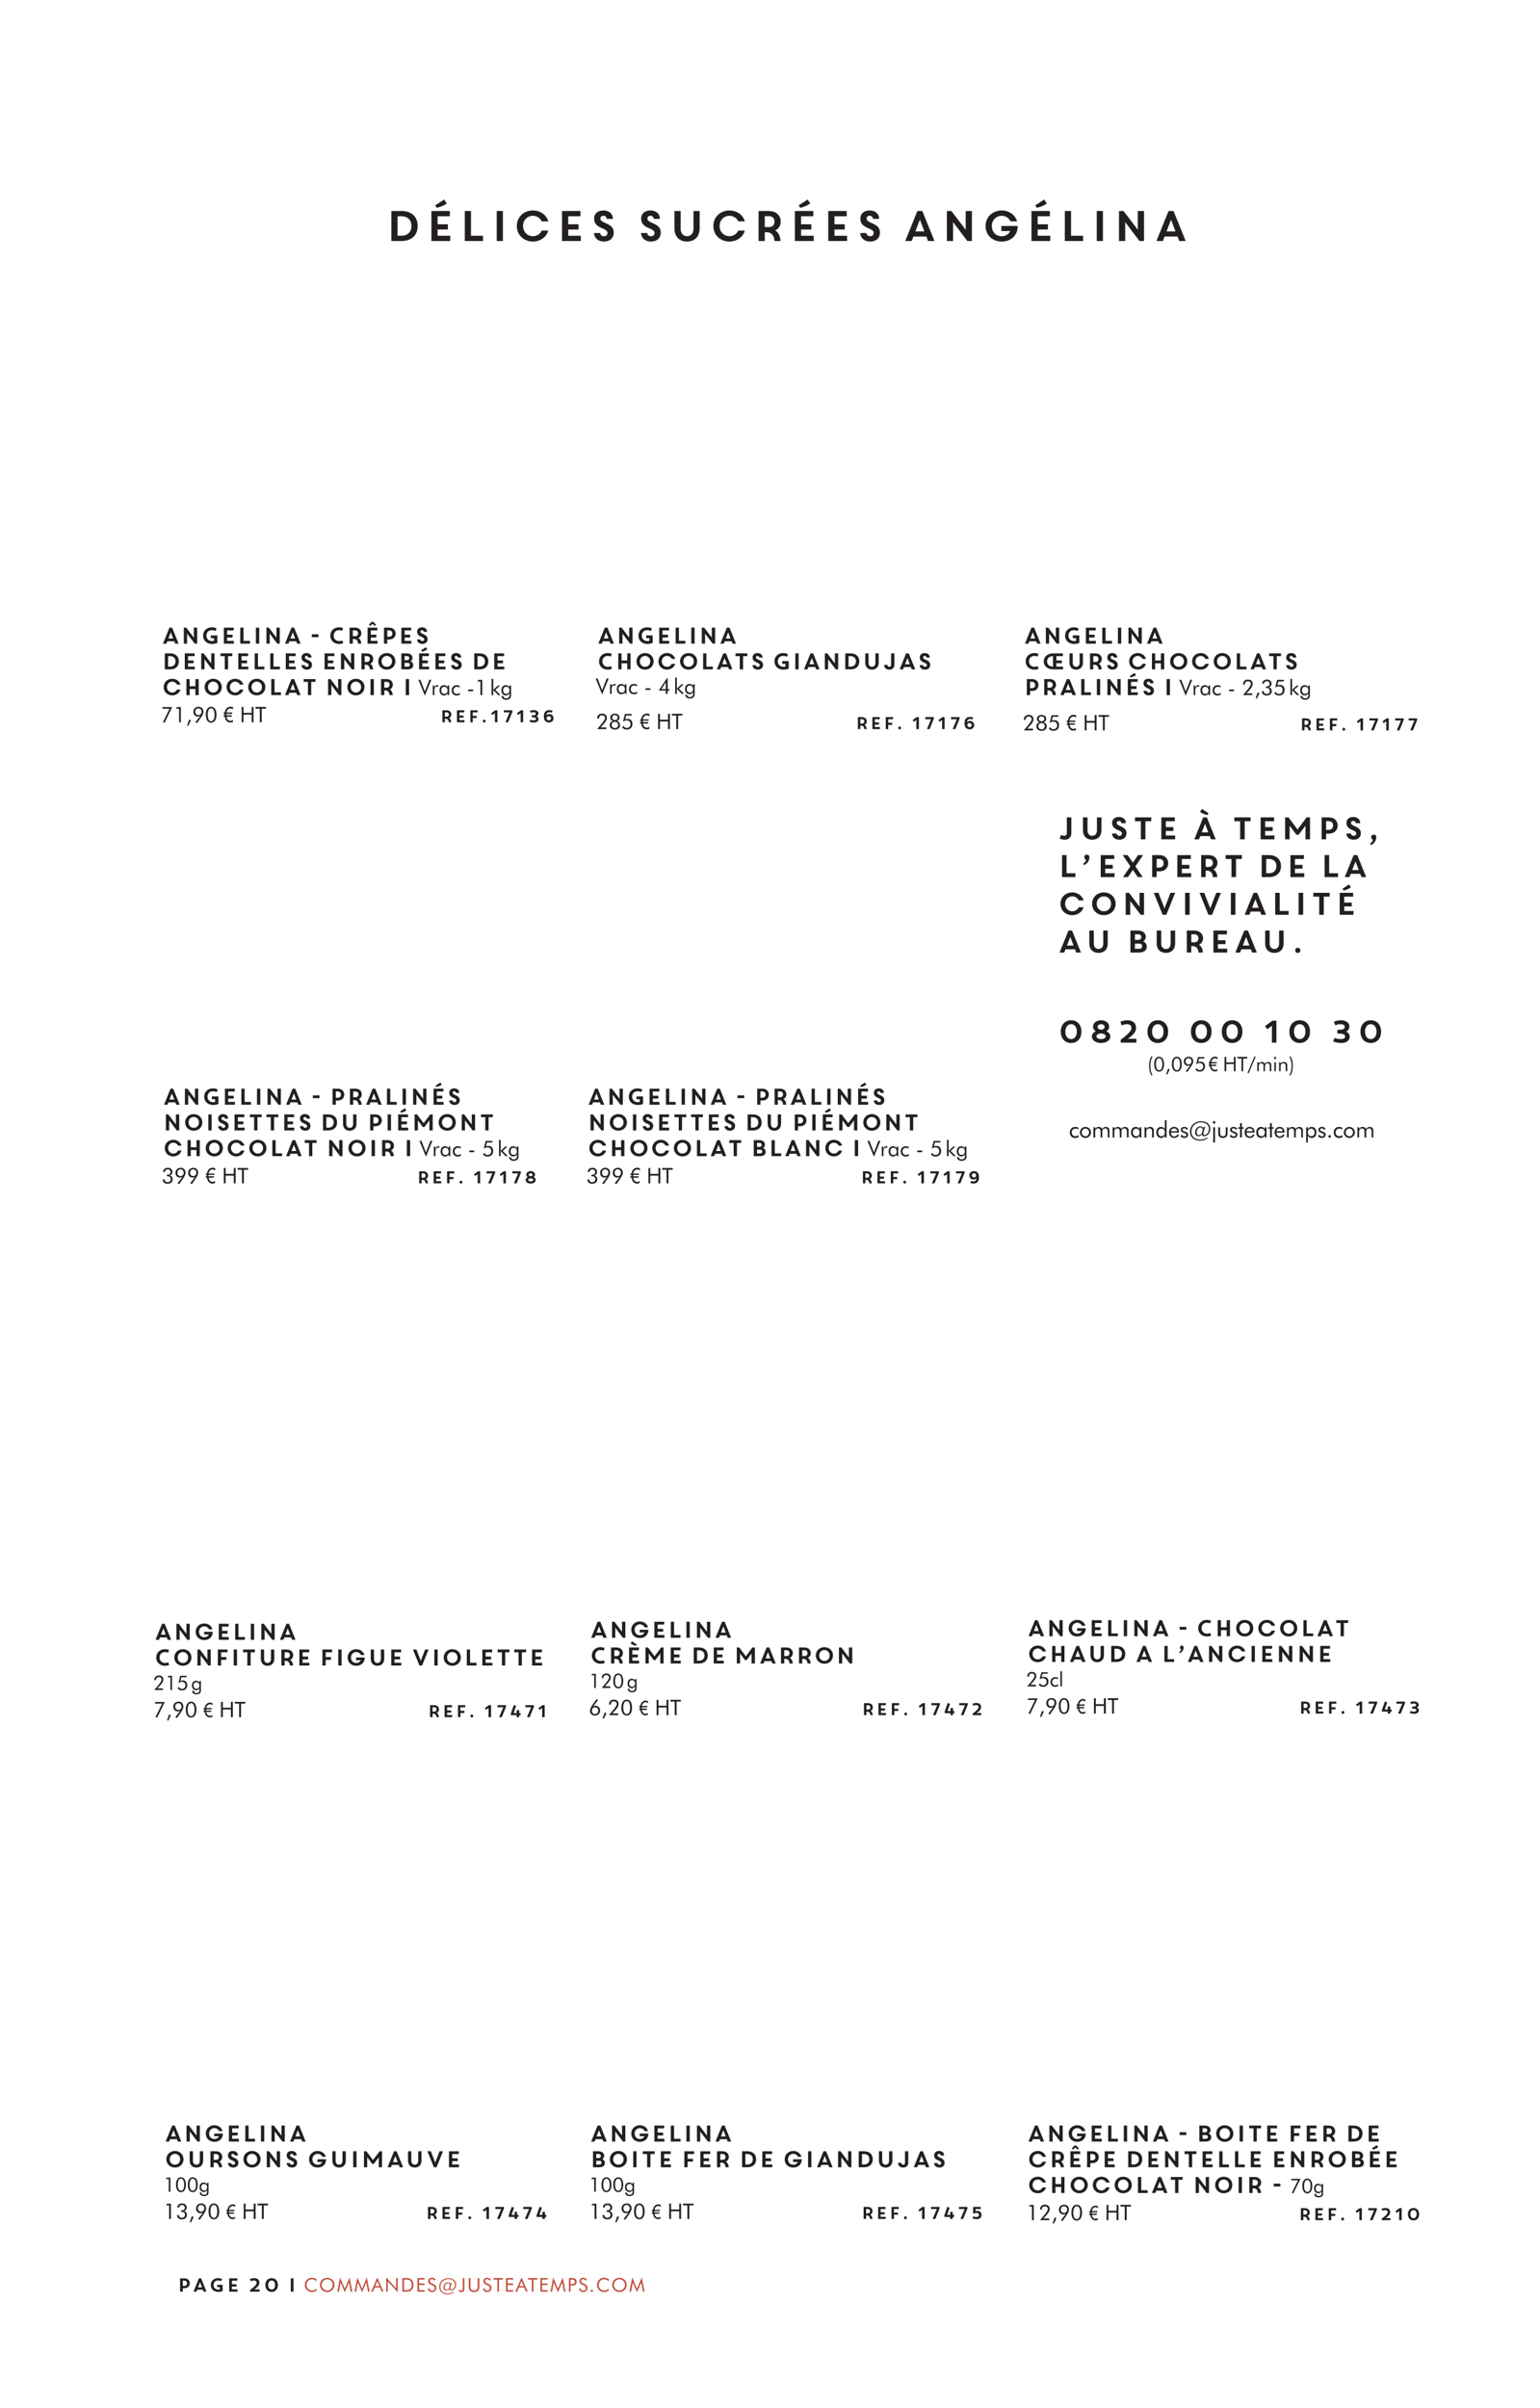 <svg preserveAspectRatio="none" height="841.89pt" viewBox="0 0 538.585 841.89" width="538.585pt" xmlns="http://www.w3.org/2000/svg" xmlns:xlink="http://www.w3.org/1999/xlink"><clipPath><path d="m0 .27h538.172v841.242h-538.172zm0 0"/></clipPath><symbol id="a" overflow="visible"><path d="m2.766-1.219c1.156 0 1.859-.75 1.859-1.719 0-.968-.703-1.718-1.859-1.718h-1.532v4.656h.954v-1.219zm.89-1.719c0 .594-.343.922-.968.922h-.5v-1.843h.5c.625 0 .968.343.968.921zm0 0"/></symbol><symbol id="b" overflow="visible"><path d="m4.234 0h1l-1.875-4.656h-.781l-1.875 4.656h1l.266-.688h2zm-1.265-3.297.703 1.813h-1.406zm0 0"/></symbol><symbol id="c" overflow="visible"><path d="m4.828-4.422c-.406-.219-.875-.312-1.406-.312-1.484 0-2.516 1.031-2.516 2.406 0 1.422 1.078 2.406 2.578 2.406.563 0 1.079-.078 1.563-.297v-2.187h-1.906v.812h.953v.781c-.156.047-.375.079-.578.079-.891 0-1.641-.594-1.641-1.594 0-.985.656-1.578 1.531-1.578.422 0 .766.062 1.125.234zm0 0"/></symbol><symbol id="d" overflow="visible"><path d="m1.234 0h2.922v-.813h-1.968v-.968h1.593v-.813h-1.593v-1.25h1.906v-.812h-2.86zm0 0"/></symbol><symbol id="e" overflow="visible"/><symbol id="f" overflow="visible"><path d="m4.359 0v-.813h-1.843c.281-.171.547-.359.812-.609.656-.609.953-1.047.953-1.734 0-.985-.672-1.578-1.828-1.578-.531 0-1.094.125-1.484.328l.297.765c.281-.172.687-.265 1.047-.265.625 0 1 .25 1 .734 0 .422-.172.75-.672 1.234-.578.547-1.11 1-1.61 1.329v.609zm0 0"/></symbol><symbol id="g" overflow="visible"><path d="m3.109.078c1.375 0 2.188-1.047 2.188-2.406 0-1.36-.813-2.406-2.188-2.406-1.39 0-2.203 1.046-2.203 2.406 0 1.359.813 2.406 2.203 2.406zm0-.828c-.687 0-1.218-.547-1.218-1.578s.531-1.578 1.218-1.578c.672 0 1.204.547 1.204 1.578s-.532 1.578-1.204 1.578zm0 0"/></symbol><symbol id="h" overflow="visible"><path d="m1.266-4.656v4.656h.953v-4.656zm0 0"/></symbol><symbol id="i" overflow="visible"><path d="m4.438-3.625c-.231-.238-.477-.414-.735-.531-.262-.125-.547-.188-.859-.188-.25 0-.496.055-.735.156-.242.094-.449.235-.625.422-.179.188-.312.403-.406.641-.086.23-.125.484-.125.766 0 .218.024.421.078.609.051.187.129.359.235.516.195.273.429.48.703.625.281.148.582.218.906.218.301 0 .582-.062.844-.187.258-.125.5-.313.719-.563v.75c-.243.168-.497.297-.766.391-.274.082-.555.125-.844.125-.25 0-.496-.039-.734-.109-.242-.071-.465-.18-.672-.329-.344-.238-.609-.531-.797-.875-.18-.351-.266-.742-.266-1.171 0-.364.055-.696.172-1 .125-.301.313-.571.563-.813.25-.238.519-.414.812-.531.289-.113.614-.172.969-.172.27 0 .535.043.797.125.258.086.516.215.766.391zm0 0"/></symbol><symbol id="j" overflow="visible"><path d="m2.891-.406c.257 0 .504-.047.734-.141.238-.101.457-.25.656-.437.176-.188.313-.395.407-.625.101-.239.156-.493.156-.766 0-.258-.055-.508-.156-.75-.094-.238-.231-.453-.407-.641-.187-.187-.402-.328-.64-.422-.231-.101-.481-.156-.75-.156-.262 0-.512.055-.75.156-.231.094-.438.235-.625.422-.188.188-.328.403-.422.641-.094.242-.141.492-.141.75 0 .273.047.527.141.766.094.23.234.437.422.625.187.187.394.336.625.437.238.094.488.141.75.141zm2.547-1.969c0 .344-.063.668-.188.969-.125.304-.309.57-.547.797-.242.242-.515.421-.828.546-.312.126-.641.188-.984.188-.336 0-.657-.062-.969-.188-.313-.125-.59-.304-.828-.546-.242-.227-.422-.493-.547-.797-.125-.301-.188-.625-.188-.969 0-.332.063-.648.188-.953.125-.301.305-.57.547-.813.238-.226.515-.406.828-.531.312-.125.633-.187.969-.187.343 0 .672.062.984.187.313.125.586.305.828.531.238.231.422.496.547.797.125.305.188.625.188.969zm0 0"/></symbol><symbol id="k" overflow="visible"><path d="m2.781.188-1.468-3.422-.594 3.234h-.563l.969-4.953 1.656 3.937 1.672-3.937.969 4.953h-.563l-.593-3.234zm0 0"/></symbol><symbol id="l" overflow="visible"><path d="m2.078-3.703-.765 1.765h1.515zm0-1.25 2.156 4.953h-.609l-.609-1.453h-1.86l-.625 1.453h-.609zm0 0"/></symbol><symbol id="m" overflow="visible"><path d="m.578 0v-4.953l3.469 3.812v-3.625h.547v4.954l-3.485-3.766v3.578zm0 0"/></symbol><symbol id="n" overflow="visible"><path d="m1.141-.531h.359c.582 0 .988-.024 1.219-.078.226-.051.414-.141.562-.266.196-.156.344-.363.438-.625.101-.258.156-.551.156-.875 0-.344-.055-.641-.156-.891-.094-.25-.242-.457-.438-.625-.148-.125-.34-.211-.578-.265-.23-.051-.633-.078-1.203-.078h-.359zm-.563.531v-4.766h.906c.676 0 1.149.039 1.422.11.282.074.524.187.735.343.269.211.472.481.609.813.145.324.219.699.219 1.125 0 .43-.074.805-.219 1.125-.137.324-.34.594-.609.812-.211.157-.45.274-.719.344-.262.063-.672.094-1.234.094zm0 0"/></symbol><symbol id="o" overflow="visible"><path d="m.578 0v-4.766h2.5v.532h-1.937v1.359h1.937v.531h-1.937v1.813h1.937v.531zm0 0"/></symbol><symbol id="p" overflow="visible"><path d="m2.297-2.641c.312.137.547.313.703.532.156.218.234.476.234.765 0 .438-.14.793-.421 1.063-.274.273-.637.406-1.094.406-.375 0-.696-.094-.953-.281-.25-.196-.418-.473-.5-.828l.515-.25c.063.281.172.5.328.656.164.148.368.219.61.219.281 0 .508-.079.687-.235.176-.164.266-.383.266-.656 0-.207-.063-.391-.188-.547s-.308-.289-.546-.406l-.579-.235c-.324-.132-.562-.304-.718-.515-.157-.207-.235-.457-.235-.75 0-.332.125-.61.375-.828.258-.227.582-.344.969-.344.289 0 .539.062.75.187.207.118.367.293.484.532l-.468.297c-.106-.176-.227-.313-.36-.407-.136-.093-.289-.14-.453-.14-.211 0-.383.07-.515.203-.137.125-.204.293-.204.5 0 .168.051.312.157.437.101.125.265.235.484.328zm0 0"/></symbol><symbol id="q" overflow="visible"><path d="m4.203-2.75.188-.391h.359l-.469 1.844c-.011.055-.023.106-.031.156v.11c0 .093.023.168.078.218.063.055.156.079.281.079.094 0 .196-.024.313-.079.125-.05.238-.125.344-.218.187-.157.332-.364.437-.625.113-.258.172-.535.172-.828 0-.582-.215-1.047-.641-1.391-.418-.352-.976-.531-1.671-.531-.368 0-.704.058-1.016.172-.313.117-.594.281-.844.5-.305.261-.531.57-.687.921-.157.344-.235.727-.235 1.141 0 .375.067.711.203 1 .133.281.336.527.61.735.219.175.476.312.781.406.301.094.617.14.953.14.375 0 .735-.054 1.078-.156.352-.105.676-.258.969-.453l.156.219c-.324.226-.668.406-1.031.531-.355.125-.73.188-1.125.188-.406 0-.781-.055-1.125-.157-.344-.105-.641-.258-.891-.453-.336-.25-.586-.539-.75-.875-.156-.344-.234-.726-.234-1.156 0-.344.051-.672.156-.985.114-.32.274-.617.485-.89.312-.375.687-.66 1.125-.86.445-.195.941-.296 1.484-.296.352 0 .688.046 1 .14.32.094.594.231.813.406.281.211.492.461.64.75.145.282.219.586.219.907 0 .367-.07.699-.203 1-.137.304-.336.562-.594.781-.148.117-.309.203-.484.266-.168.062-.344.093-.532.093-.218 0-.382-.039-.484-.125-.105-.082-.156-.207-.156-.375 0-.007 0-.019 0-.031 0-.019 0-.035 0-.047-.106.188-.242.336-.406.438-.168.093-.352.14-.547.14-.336 0-.59-.093-.766-.281-.18-.187-.266-.453-.266-.797 0-.5.145-.922.438-1.265.301-.344.664-.516 1.094-.516.195 0 .363.043.5.125.132.086.238.211.312.375zm-.297 1.219.203-.797c-.043-.188-.125-.332-.25-.438-.117-.113-.261-.172-.437-.172-.313 0-.578.141-.797.422-.211.282-.312.637-.312 1.063 0 .242.054.43.171.562.114.125.27.188.469.188.219 0 .414-.07.594-.219.176-.156.297-.359.359-.609zm0 0"/></symbol><symbol id="r" overflow="visible"><path d="m1.484-4.766h.563v3.719c0 .399-.09.695-.266.891-.179.187-.449.281-.812.281-.199 0-.375-.043-.531-.125-.157-.07-.305-.188-.438-.344l.375-.375c.113.125.219.215.313.266.101.055.21.078.328.078.164 0 .285-.063.359-.188.07-.132.109-.39.109-.765zm0 0"/></symbol><symbol id="s" overflow="visible"><path d="m.547-4.766h.578v2.969c0 .481.098.836.297 1.063.207.218.531.328.969.328.437 0 .757-.11.968-.328.207-.227.313-.582.313-1.063v-2.969h.562v2.969c0 .649-.152 1.133-.453 1.453-.304.313-.765.469-1.39.469-.618 0-1.078-.156-1.391-.469-.305-.32-.453-.804-.453-1.453zm0 0"/></symbol><symbol id="t" overflow="visible"><path d="m1.406 0v-4.219h-1.343v-.547h3.25v.547h-1.344v4.219zm0 0"/></symbol><symbol id="u" overflow="visible"><path d="m1.125-2.141v2.141h-.547v-4.766h.985c.351 0 .613.024.781.063.164.043.304.105.422.187.156.106.273.25.359.438.082.187.125.398.125.625 0 .23-.043.445-.125.64-.086.188-.203.336-.359.438-.118.086-.258.148-.422.187-.168.032-.43.047-.781.047zm0-.515h.281c.489 0 .817-.051.985-.157.164-.113.25-.316.25-.609 0-.301-.09-.508-.266-.625-.168-.125-.492-.187-.969-.187h-.281zm0 0"/></symbol><symbol id="v" overflow="visible"><path d="m.594-.313c0-.113.035-.207.109-.281.07-.07.164-.109.281-.109.102 0 .192.039.266.109.082.074.125.168.125.281 0 .106-.043.196-.125.266-.074.07-.164.11-.266.11-.117 0-.211-.04-.281-.11-.074-.07-.109-.16-.109-.266zm0 0"/></symbol><symbol id="w" overflow="visible"><path d="m9.781-5.234c0 2.265-1.531 3.406-3.484 3.406h-1.359v-6.828h1.359c1.953 0 3.484 1.14 3.484 3.422zm2.188-.016c0-3.328-2.281-5.234-5.688-5.234h-3.515v10.484h3.515c3.407 0 5.688-1.906 5.688-5.25zm0 0"/></symbol><symbol id="x" overflow="visible"><path d="m7.234-14.5-3.125 2.047.532.859c1.187-.265 2.578-.828 3.484-1.515zm-4.468 14.5h6.578v-1.828h-4.406v-2.188h3.593v-1.828h-3.593v-2.812h4.281v-1.828h-6.453zm0 0"/></symbol><symbol id="y" overflow="visible"><path d="m2.766 0h6.375v-1.828h-4.203v-8.656h-2.172zm0 0"/></symbol><symbol id="z" overflow="visible"><path d="m2.844-10.484v10.484h2.156v-10.484zm0 0"/></symbol><symbol id="A" overflow="visible"><path d="m2.016-5.25c0 3.234 2.531 5.438 5.625 5.438 2.531 0 4.718-1.485 5.39-3.813h-2.297c-.578 1.219-1.781 1.953-3.093 1.953-1.86 0-3.438-1.437-3.438-3.578s1.578-3.563 3.438-3.563c1.312 0 2.515.735 3.093 1.954h2.297c-.672-2.329-2.859-3.813-5.39-3.813-3.094 0-5.625 2.203-5.625 5.422zm0 0"/></symbol><symbol id="B" overflow="visible"><path d="m2.766 0h6.578v-1.828h-4.406v-2.188h3.593v-1.828h-3.593v-2.812h4.281v-1.828h-6.453zm0 0"/></symbol><symbol id="C" overflow="visible"><path d="m5.734.188c2.125 0 3.438-1.251 3.438-3.11 0-1.469-.672-2.406-2.781-3.297-1.453-.64-1.891-1-1.891-1.64 0-.516.344-.954 1.063-.954.703 0 1.125.438 1.125 1.079h2.187c0-1.829-1.406-2.938-3.281-2.938-2.031 0-3.281 1.125-3.281 2.844 0 1.547.734 2.531 2.828 3.39 1.422.594 1.843.969 1.843 1.657 0 .672-.484 1.109-1.218 1.109-.735 0-1.25-.359-1.328-1.109h-2.188c.125 1.672 1.375 2.969 3.484 2.969zm0 0"/></symbol><symbol id="D" overflow="visible"/><symbol id="E" overflow="visible"><path d="m7.172.188c2.406 0 4.406-1.454 4.406-4.626v-6.046h-2.156v6.187c0 1.844-1.078 2.625-2.25 2.625-1.156 0-2.234-.781-2.234-2.625v-6.187h-2.172v6.046c0 3.172 2.015 4.626 4.406 4.626zm0 0"/></symbol><symbol id="F" overflow="visible"><path d="m4.938-3.063h.75c1.468 0 2.453 1.047 2.625 2.782l.031.281h2.094l-.016-.313c-.156-1.609-.813-2.75-1.844-3.39 1.219-.563 1.938-1.703 1.938-3.11 0-2.062-1.563-3.671-4.125-3.671h-3.625v10.484h2.172zm0-5.625h1.406c1.172 0 1.984.657 1.984 1.922 0 1.25-.812 1.907-1.984 1.907h-1.406zm0 0"/></symbol><symbol id="G" overflow="visible"><path d="m9.547 0h2.25l-4.25-10.484h-1.734l-4.235 10.484h2.25l.594-1.563h4.531zm-2.859-7.438 1.562 4.079h-3.141zm0 0"/></symbol><symbol id="H" overflow="visible"><path d="m2.766 0h2.172v-6.594l4.984 6.594h1.594v-10.484h-2.172v6.578l-4.985-6.578h-1.593zm0 0"/></symbol><symbol id="I" overflow="visible"><path d="m2.016-5.25c0 3.234 2.406 5.438 5.625 5.438 3.375 0 5.593-2.204 5.625-5.438h-5.735v1.766h3.11c-.532 1.125-1.578 1.812-3 1.812-1.985 0-3.438-1.437-3.438-3.578s1.578-3.563 3.438-3.563c1.312 0 2.515.735 3.093 1.954h2.297c-.672-2.329-2.859-3.813-5.39-3.813-3.094 0-5.625 2.203-5.625 5.422zm0 0"/></symbol><symbol id="J" overflow="visible"><path d="m5.094 0h1.203l-2.266-5.594h-.922l-2.265 5.594h1.203l.312-.828h2.422zm-1.531-3.969.843 2.172h-1.672zm0 0"/></symbol><symbol id="K" overflow="visible"><path d="m1.484 0h1.141v-3.516l2.672 3.516h.844v-5.594h-1.157v3.5l-2.656-3.5h-.844zm0 0"/></symbol><symbol id="L" overflow="visible"><path d="m1.078-2.797c0 1.719 1.281 2.891 3 2.891 1.797 0 2.985-1.172 3-2.891h-3.047v.938h1.657c-.282.609-.844.968-1.61.968-1.062 0-1.828-.765-1.828-1.906s.844-1.906 1.828-1.906c.703 0 1.344.39 1.656 1.047h1.219c-.359-1.25-1.515-2.047-2.875-2.047-1.656 0-3 1.187-3 2.906zm0 0"/></symbol><symbol id="M" overflow="visible"><path d="m1.484 0h3.5v-.969h-2.359v-1.172h1.922v-.984h-1.922v-1.5h2.297v-.969h-3.438zm0 0"/></symbol><symbol id="N" overflow="visible"><path d="m1.484 0h3.391v-.969h-2.25v-4.625h-1.141zm0 0"/></symbol><symbol id="O" overflow="visible"><path d="m1.516-5.594v5.594h1.156v-5.594zm0 0"/></symbol><symbol id="P" overflow="visible"><path d="m1.078-2.797c0 1.688 1.328 2.891 3 2.891 1.688 0 3-1.203 3-2.891 0-1.703-1.312-2.906-3-2.906-1.672 0-3 1.203-3 2.906zm1.172 0c0-1.125.813-1.906 1.828-1.906 1.016 0 1.828.781 1.828 1.906s-.812 1.906-1.828 1.906c-1.015 0-1.828-.781-1.828-1.906zm0 0"/></symbol><symbol id="Q" overflow="visible"><path d="m3.828.094c1.281 0 2.36-.766 2.36-2.469v-3.219h-1.157v3.297c0 .984-.578 1.406-1.203 1.406s-1.203-.422-1.203-1.406v-3.297h-1.141v3.219c0 1.703 1.063 2.469 2.344 2.469zm0 0"/></symbol><symbol id="R" overflow="visible"><path d="m2.625-1.625h.422c.781 0 1.297.547 1.391 1.469l.015.156h1.125l-.015-.172c-.079-.859-.438-1.453-.985-1.797.656-.312 1.031-.922 1.031-1.672 0-1.093-.828-1.953-2.203-1.953h-1.922v5.594h1.141zm0-3.016h.766c.625 0 1.062.36 1.062 1.032 0 .671-.437 1.015-1.062 1.015h-.766zm0 0"/></symbol><symbol id="S" overflow="visible"><path d="m3.063.094c1.125 0 1.828-.657 1.828-1.657 0-.781-.36-1.281-1.469-1.765-.797-.328-1.016-.531-1.016-.86 0-.281.172-.515.563-.515.375 0 .594.234.594.578h1.171c0-.984-.75-1.578-1.75-1.578-1.078 0-1.75.609-1.75 1.531 0 .813.391 1.344 1.516 1.797.75.312.984.531.984.891 0 .359-.265.593-.656.593-.39 0-.672-.203-.703-.593h-1.172c.063.89.735 1.578 1.86 1.578zm0 0"/></symbol><symbol id="T" overflow="visible"><path d="m1.078-2.797c0 1.688 1.328 2.891 3 2.891 1.688 0 3-1.203 3-2.891 0-1.703-1.312-2.906-3-2.906-1.672 0-3 1.203-3 2.906zm1.172 0c0-1.125.813-1.906 1.828-1.906 1.016 0 1.828.781 1.828 1.906s-.812 1.906-1.828 1.906c-1.015 0-1.828-.781-1.828-1.906zm0 0"/></symbol><symbol id="U" overflow="visible"/><symbol id="V" overflow="visible"><path d="m6.656-3.5v3.5h1.157v-5.594h-.86l-2.312 3.078-2.297-3.078h-.86v5.594h1.141v-3.5l1.734 2.312h.579zm0 0"/></symbol><symbol id="W" overflow="visible"><path d="m2.203-5.594h-1.203l2.266 5.594h.922l2.265-5.594h-1.203l-1.516 3.969zm0 0"/></symbol><symbol id="X" overflow="visible"><path d="m1.484 0h2.047c1.485 0 2.11-.547 2.11-1.563 0-.593-.391-1.093-.953-1.265.468-.219.703-.719.703-1.172 0-.906-.703-1.594-1.969-1.594h-1.938zm2.75-3.938c0 .454-.218.719-.843.719h-.766v-1.422h.766c.625 0 .843.25.843.703zm-.609 1.672c.609 0 .828.25.828.657 0 .406-.219.656-.828.656h-1v-1.313zm0 0"/></symbol><symbol id="Y" overflow="visible"><path d="m2.578 0h1.156v-4.625h1.485v-.969h-4.141v.969h1.5zm0 0"/></symbol><symbol id="Z" overflow="visible"><path d="m1.484 0h1.141v-1.984h1.844v-.969h-1.844v-1.672h2.25v-.969h-3.391zm0 0"/></symbol><symbol id="aa" overflow="visible"><path d="m5.219-2.797c0 1.219-.813 1.828-1.86 1.828h-.734v-3.656h.734c1.047 0 1.86.609 1.86 1.828zm1.172 0c0-1.781-1.219-2.797-3.032-2.797h-1.875v5.594h1.875c1.813 0 3.032-1.016 3.032-2.797zm0 0"/></symbol><symbol id="ab" overflow="visible"><path d="m2.703.094c1.047 0 1.781-.61 1.781-1.657v-4.031h-1.14v3.985c0 .5-.25.718-.641.718-.39 0-.625-.234-.625-.672h-1.156c0 1.063.734 1.657 1.781 1.657zm0 0"/></symbol><symbol id="ac" overflow="visible"><path d="m3.563-2.281v-.985h-2.329v.985zm0 0"/></symbol><symbol id="ad" overflow="visible"><path d="m1.078-2.797c0 1.719 1.344 2.891 3 2.891 1.36 0 2.516-.797 2.875-2.032h-1.219c-.312.657-.953 1.047-1.656 1.047-.984 0-1.828-.765-1.828-1.906s.844-1.906 1.828-1.906c.703 0 1.344.39 1.656 1.047h1.219c-.359-1.25-1.515-2.047-2.875-2.047-1.656 0-3 1.187-3 2.906zm0 0"/></symbol><symbol id="ae" overflow="visible"><path d="m1.484 0h3.5v-.969h-2.359v-1.172h1.922v-.984h-1.922v-1.5h2.297v-.969h-3.438zm1.547-7.656c-.375.265-.781.687-1.078 1.109l.391.359.859-.703.86.703.39-.359c-.312-.422-.703-.844-1.078-1.109zm0 0"/></symbol><symbol id="af" overflow="visible"><path d="m3.313-1.453c1.406 0 2.25-.906 2.25-2.078s-.844-2.063-2.25-2.063h-1.829v5.594h1.141v-1.453zm1.093-2.078c0 .703-.437 1.109-1.187 1.109h-.594v-2.219h.594c.75 0 1.187.407 1.187 1.11zm0 0"/></symbol><symbol id="ag" overflow="visible"><path d="m1.484 0h2.047c1.485 0 2.11-.547 2.11-1.563 0-.593-.391-1.093-.953-1.265.468-.219.703-.719.703-1.172 0-.906-.703-1.594-1.969-1.594h-1.938zm2.75-3.938c0 .454-.218.719-.843.719h-.766v-1.422h.766c.625 0 .843.25.843.703zm-.609 1.672c.609 0 .828.25.828.657 0 .406-.219.656-.828.656h-1v-1.313zm0 0"/></symbol><symbol id="ah" overflow="visible"><path d="m3.859-7.75-1.671 1.109.296.453c.625-.14 1.375-.437 1.86-.812zm-2.375 7.75h3.5v-.969h-2.359v-1.172h1.922v-.984h-1.922v-1.5h2.297v-.969h-3.438zm0 0"/></symbol><symbol id="ai" overflow="visible"><path d="m1.484 0h1.141v-2.125h2v2.125h1.156v-5.594h-1.156v2.485h-2v-2.485h-1.141zm0 0"/></symbol><symbol id="aj" overflow="visible"><path d="m1.078-2.797c0 1.781 1.406 2.891 3.016 2.891.531 0 1.062-.078 1.515-.313l-.359-.922c-.328.172-.703.25-1.141.25-.937 0-1.859-.672-1.859-1.906 0-1.125.781-1.906 1.797-1.906.437 0 .859.078 1.172.219l.344-.907c-.469-.218-.985-.312-1.532-.312-1.578 0-2.953 1.156-2.953 2.906zm0 0"/></symbol><symbol id="ak" overflow="visible"><path d="m2.031-7c.469.375 1.219.672 1.844.812l.297-.453-1.672-1.109zm-.547 7h3.5v-.969h-2.359v-1.172h1.922v-.984h-1.922v-1.5h2.297v-.969h-3.438zm0 0"/></symbol><symbol id="al" overflow="visible"><path d="m2.844-5.047c0-.437-.219-.656-.641-.656-.437 0-.64.219-.64.656 0 .359.14.563.453.625-.063.375-.344.734-.766 1l.25.375c.844-.406 1.344-1.125 1.344-2zm0 0"/></symbol><symbol id="am" overflow="visible"><path d="m5.094 0h1.203l-2.266-5.594h-.922l-2.265 5.594h1.203l.312-.828h2.422zm-1.531-3.969.843 2.172h-1.672zm0 0"/></symbol><symbol id="an" overflow="visible"><path d="m1.484 0h1.141v-3.516l2.672 3.516h.844v-5.594h-1.157v3.5l-2.656-3.5h-.844zm0 0"/></symbol><symbol id="ao" overflow="visible"><path d="m5.797-5.313c-.484-.265-1.047-.39-1.672-.39-1.812 0-3.047 1.25-3.047 2.906 0 1.719 1.313 2.891 3.11 2.891.671 0 1.296-.094 1.875-.36v-2.625h-2.282v.969h1.125v.953c-.172.063-.437.078-.687.078-1.063 0-1.969-.703-1.969-1.906 0-1.172.797-1.906 1.844-1.906.5 0 .922.078 1.359.297zm0 0"/></symbol><symbol id="ap" overflow="visible"><path d="m1.484 0h3.5v-.969h-2.359v-1.172h1.922v-.984h-1.922v-1.5h2.297v-.969h-3.438zm0 0"/></symbol><symbol id="aq" overflow="visible"><path d="m1.484 0h3.391v-.969h-2.25v-4.625h-1.141zm0 0"/></symbol><symbol id="ar" overflow="visible"><path d="m1.516-5.594v5.594h1.156v-5.594zm0 0"/></symbol><symbol id="as" overflow="visible"><path d="m4.313-.969c-1.36 0-2.063-.812-2.063-1.828 0-1.031.703-1.828 2.063-1.828zm3.531.969v-.969h-2.36v-1.172h1.922v-.984h-1.922v-1.5h2.282v-.969h-3.313c-2.109 0-3.375 1.188-3.375 2.797 0 1.594 1.266 2.797 3.375 2.797zm0 0"/></symbol><symbol id="at" overflow="visible"><path d="m3.313-1.453c1.406 0 2.25-.906 2.25-2.078s-.844-2.063-2.25-2.063h-1.829v5.594h1.141v-1.453zm1.093-2.078c0 .703-.437 1.109-1.187 1.109h-.594v-2.219h.594c.75 0 1.187.407 1.187 1.11zm0 0"/></symbol><symbol id="au" overflow="visible"><path d="m1.906 0v-4.438h-1.015l.328-.515h1.265v4.953zm0 0"/></symbol><symbol id="av" overflow="visible"><path d="m2.078.141c-.543 0-.969-.227-1.281-.688-.313-.469-.469-1.109-.469-1.922 0-.801.149-1.429.453-1.89.313-.469.739-.704 1.282-.704.539 0 .96.231 1.265.688.313.461.469 1.094.469 1.906 0 .813-.156 1.453-.469 1.922-.305.461-.719.688-1.25.688zm-.015-.5c.363 0 .64-.176.828-.532.195-.351.297-.875.297-1.562 0-.695-.102-1.223-.297-1.578-.188-.352-.465-.532-.828-.532-.356 0-.633.184-.829.547-.199.368-.296.883-.296 1.547 0 .668.097 1.188.296 1.563.196.367.473.547.829.547zm0 0"/></symbol><symbol id="aw" overflow="visible"><path d="m2.938-1.563c0-.343-.102-.617-.297-.828-.188-.218-.438-.328-.75-.328-.313 0-.563.102-.75.297-.18.199-.266.477-.266.828 0 .375.086.668.266.875.187.211.445.313.781.313.312 0 .555-.098.734-.297.188-.207.282-.492.282-.86zm.515-1.562v3.062c0 .344-.023.586-.062.735-.043.144-.118.273-.219.391-.149.156-.328.269-.547.343-.211.082-.449.125-.719.125-.48 0-.855-.109-1.125-.328-.261-.219-.398-.527-.406-.922h.609v.047c0 .227.079.406.235.531.164.133.394.204.687.204.219 0 .399-.04.547-.11.156-.074.274-.18.36-.312.039-.075.07-.164.093-.266.02-.105.032-.25.032-.438v-.531c-.118.219-.274.391-.469.516-.199.113-.418.172-.656.172-.461 0-.825-.149-1.094-.453-.274-.301-.406-.707-.406-1.219 0-.508.128-.91.39-1.203.27-.301.629-.453 1.078-.453.258 0 .485.058.672.171.195.118.352.29.469.516v-.578zm0 0"/></symbol><symbol id="ax" overflow="visible"><path d="m.797-.063 2.125-4.375h-2.313v-.515h3.172l-2.5 5.141zm0 0"/></symbol><symbol id="ay" overflow="visible"><path d="m3.406-.563v.563h-3.015l1.062-1.25c.07-.082.172-.203.297-.359.813-.969 1.219-1.645 1.219-2.032 0-.25-.09-.457-.266-.625-.18-.164-.418-.25-.719-.25-.312 0-.554.09-.718.266-.168.18-.25.434-.25.766v.062h-.563c0-.019-.008-.039-.015-.062 0-.032 0-.055 0-.079 0-.468.132-.832.406-1.093.281-.27.672-.407 1.172-.407.476 0 .851.125 1.125.375.281.243.422.579.422 1.016 0 .313-.094.641-.282.984-.187.336-.515.758-.984 1.266l-.781.859zm0 0"/></symbol><symbol id="az" overflow="visible"><path d="m.734-2.5-.125-.016.594-2.437h2.203v.515h-1.797l-.312 1.282c.113-.063.234-.11.359-.141.133-.031.274-.047.422-.047.488 0 .875.149 1.156.438.289.293.438.695.438 1.203 0 .562-.168 1.012-.5 1.344-.324.336-.774.5-1.344.5-.344 0-.64-.059-.89-.172-.243-.125-.446-.317-.61-.578l.406-.485c.114.231.266.406.454.531.187.118.406.172.656.172.351 0 .64-.113.859-.343.219-.227.328-.536.328-.922 0-.364-.117-.657-.343-.875-.219-.219-.516-.328-.891-.328-.199 0-.391.031-.578.093-.18.063-.34.153-.485.266zm0 0"/></symbol><symbol id="aA" overflow="visible"/><symbol id="aB" overflow="visible"><path d="m2.953-.734v.609c-.148.086-.308.145-.484.188-.18.05-.371.078-.578.078-.481 0-.871-.149-1.172-.454-.293-.312-.438-.718-.438-1.218s.149-.907.453-1.219c.313-.32.707-.484 1.188-.484.164 0 .332.023.5.062.164.031.32.078.469.141v.578c-.137-.082-.278-.145-.422-.188-.149-.05-.293-.078-.438-.078-.355 0-.64.11-.859.328-.211.219-.313.512-.313.875 0 .325.102.594.313.813.219.211.488.312.812.312.157 0 .313-.023.469-.078.156-.062.32-.148.5-.265zm0 0"/></symbol><symbol id="aC" overflow="visible"><path d="m.578 0v-5.297h.547v5.297zm0 0"/></symbol><symbol id="aD" overflow="visible"><path d="m1.75 1.344-.375.187c-.273-.5-.477-1.031-.609-1.594-.137-.562-.203-1.156-.203-1.781 0-.664.066-1.273.203-1.828.132-.562.336-1.086.609-1.578l.375.172c-.25.492-.437 1-.562 1.531-.118.524-.172 1.09-.172 1.703 0 .637.054 1.215.172 1.735.125.519.312 1.004.562 1.453zm0 0"/></symbol><symbol id="aE" overflow="visible"><path d="m.406 1 .657-1.875.578.203-.828 1.828zm0 0"/></symbol><symbol id="aF" overflow="visible"><path d="m3.078-3.469c0-.332-.094-.597-.281-.797-.188-.195-.445-.297-.766-.297-.304 0-.547.102-.734.297-.188.2-.281.465-.281.797 0 .344.093.617.281.813.187.199.441.297.766.297.3 0 .546-.098.734-.297.187-.207.281-.477.281-.813zm-.406 1.375c-.125.074-.25.133-.375.172-.125.043-.258.063-.391.063-.449 0-.812-.141-1.093-.422-.282-.289-.422-.664-.422-1.125 0-.508.156-.91.468-1.203.321-.301.754-.454 1.297-.454.457 0 .828.153 1.11.454.281.304.422.699.422 1.187 0 .481-.321 1.164-.954 2.047l-.015.031-1.141 1.625-.515-.281zm0 0"/></symbol><symbol id="aG" overflow="visible"><path d="m.609 0v-5h.594v1.922h2.656v-1.922h.594v5h-.594v-2.516h-2.656v2.516zm0 0"/></symbol><symbol id="aH" overflow="visible"><path d="m1.484 0v-4.438h-1.421v-.562h3.421v.562h-1.406v4.438zm0 0"/></symbol><symbol id="aI" overflow="visible"><path d="m2.453-5.109h.469l-2.453 5.765h-.469zm0 0"/></symbol><symbol id="aJ" overflow="visible"><path d="m4.906 0v-1.844c0-.312-.07-.547-.203-.703-.125-.156-.32-.234-.578-.234-.148 0-.281.031-.406.093-.117.055-.215.137-.297.25-.063.075-.109.168-.141.282-.031.105-.047.289-.047.547v1.609h-.515v-1.844c0-.312-.063-.547-.188-.703s-.324-.234-.593-.234c-.137 0-.266.031-.391.093-.125.055-.231.137-.313.25-.062.075-.109.165-.14.266-.024.106-.031.293-.031.563v1.609h-.516v-3.125h.516v.484c.132-.207.289-.359.468-.453.188-.094.395-.14.625-.14.25 0 .461.054.641.156.176.105.312.262.406.469.133-.207.289-.364.469-.469.187-.102.406-.156.656-.156.344 0 .613.101.813.296.195.188.297.461.297.813v2.125zm0 0"/></symbol><symbol id="aK" overflow="visible"><path d="m.453-4.641c0-.101.035-.191.11-.265.07-.082.164-.125.281-.125.101 0 .191.043.265.125.082.074.125.168.125.281 0 .105-.043.199-.125.281-.074.074-.164.11-.265.11-.117 0-.211-.036-.281-.11-.075-.082-.11-.179-.11-.297zm.125 4.641v-3.125h.531v3.125zm0 0"/></symbol><symbol id="aL" overflow="visible"><path d="m.547 0v-3.125h.516v.484c.132-.207.296-.359.484-.453.195-.094.422-.14.672-.14.363 0 .648.101.859.296.207.188.313.461.313.813v2.125h-.547v-1.844c0-.312-.071-.547-.203-.703-.137-.156-.34-.234-.61-.234-.168 0-.32.031-.453.093-.125.055-.23.137-.312.25-.075.075-.125.168-.157.282-.023.105-.031.289-.031.547v1.609zm0 0"/></symbol><symbol id="aM" overflow="visible"><path d="m.281 1.344c.239-.449.414-.934.532-1.453.125-.52.187-1.098.187-1.735 0-.613-.062-1.179-.187-1.703-.118-.531-.293-1.039-.532-1.531l.36-.172c.269.492.472 1.016.609 1.578.133.555.203 1.164.203 1.828 0 .625-.07 1.219-.203 1.781-.137.563-.34 1.094-.609 1.594zm0 0"/></symbol><symbol id="aN" overflow="visible"/><symbol id="aO" overflow="visible"><path d="m2.047 0v-4.75h-1.094l.36-.563h1.359v5.313zm0 0"/></symbol><symbol id="aP" overflow="visible"><path d="m.406-1.359h.657v.062c0 .274.085.492.265.656.176.157.422.235.735.235.351 0 .625-.086.812-.266.195-.176.297-.43.297-.766 0-.343-.102-.601-.297-.781-.199-.176-.492-.265-.875-.265-.043 0-.078 0-.109 0-.024 0-.047 0-.078 0v-.516h.078.093c.375 0 .657-.078.844-.234.188-.164.281-.407.281-.719 0-.281-.089-.504-.265-.672-.168-.164-.399-.25-.688-.25-.312 0-.558.078-.734.234-.18.149-.274.368-.281.657h-.625c.019-.457.172-.813.453-1.063.289-.25.691-.375 1.203-.375.488 0 .875.133 1.156.391.289.261.438.609.438 1.047 0 .312-.086.578-.25.796-.168.219-.403.372-.703.454.32.054.57.199.75.437.187.231.281.524.281.875 0 .492-.164.875-.485 1.156-.312.27-.75.407-1.312.407-.5 0-.902-.125-1.203-.375-.293-.258-.438-.602-.438-1.032zm0 0"/></symbol><symbol id="aQ" overflow="visible"><path d="m.438 1.063.703-2.001.625.219-.907 1.953zm0 0"/></symbol><symbol id="aR" overflow="visible"><path d="m3.297-3.719c0-.351-.106-.633-.313-.844-.199-.218-.464-.328-.796-.328-.336 0-.606.11-.813.328-.199.211-.297.493-.297.844 0 .375.098.668.297.875.207.211.488.313.844.313.312 0 .566-.11.765-.328.207-.219.313-.504.313-.86zm-.438 1.469c-.125.086-.257.148-.39.187-.137.043-.278.063-.422.063-.492 0-.887-.148-1.188-.453-.293-.313-.437-.711-.437-1.203 0-.539.164-.969.5-1.282.344-.32.801-.484 1.375-.484.5 0 .894.164 1.187.484.301.325.454.75.454 1.282 0 .5-.336 1.23-1 2.187l-.032.031-1.218 1.735-.563-.297zm0 0"/></symbol><symbol id="aS" overflow="visible"><path d="m2.219.141c-.586 0-1.043-.243-1.375-.735-.324-.5-.485-1.179-.485-2.047 0-.863.161-1.539.485-2.031.332-.5.785-.75 1.359-.75.582 0 1.039.246 1.375.734.332.493.5 1.172.5 2.047s-.168 1.559-.5 2.047c-.324.492-.777.735-1.359.735zm0-.516c.383 0 .676-.191.875-.578.207-.383.312-.945.312-1.688 0-.738-.105-1.297-.312-1.672-.199-.382-.492-.578-.875-.578-.387 0-.684.2-.891.594-.211.387-.312.938-.312 1.656 0 .711.101 1.266.312 1.672.207.399.504.594.891.594zm0 0"/></symbol><symbol id="aT" overflow="visible"/><symbol id="aU" overflow="visible"><path d="m.641 0v-5.359h.64v2.062h2.844v-2.062h.656v5.359h-.656v-2.688h-2.844v2.688zm0 0"/></symbol><symbol id="aV" overflow="visible"><path d="m1.578 0v-4.75h-1.515v-.609h3.671v.609h-1.5v4.75zm0 0"/></symbol><symbol id="aW" overflow="visible"><path d="m3.656-.609v.609h-3.234l1.125-1.344c.082-.082.191-.211.328-.39.875-1.032 1.313-1.75 1.313-2.157 0-.281-.102-.504-.297-.672-.188-.175-.446-.265-.766-.265-.336 0-.594.094-.781.281-.18.188-.266.461-.266.813v.062h-.594c0-.008-.007-.031-.015-.062 0-.032 0-.055 0-.079 0-.507.144-.906.437-1.187.301-.281.719-.422 1.25-.422.52 0 .926.137 1.219.406.289.262.438.625.438 1.094 0 .336-.102.684-.297 1.047-.2.355-.547.809-1.047 1.359l-.844.907zm0 0"/></symbol><symbol id="aX" overflow="visible"><path d="m.844-.063 2.297-4.687h-2.485v-.563h3.391l-2.672 5.516zm0 0"/></symbol><symbol id="aY" overflow="visible"><path d="m1.094-1.563c0 .368.097.653.297.86.207.211.476.312.812.312.332 0 .598-.101.797-.312.207-.219.313-.504.313-.86 0-.363-.106-.648-.313-.859-.199-.219-.477-.328-.828-.328-.324 0-.586.109-.781.328-.2.219-.297.508-.297.859zm.437-1.468c.125-.082.254-.145.391-.188.133-.039.273-.062.422-.062.476 0 .867.156 1.172.468.3.305.453.7.453 1.188 0 .543-.172.977-.516 1.297-.336.312-.793.469-1.375.469-.492 0-.887-.161-1.187-.485-.305-.32-.453-.742-.453-1.265 0-.508.332-1.239 1-2.188l.031-.047 1.234-1.734.547.297zm0 0"/></symbol><symbol id="aZ" overflow="visible"><path d="m2.172.203-2.266-5.562h.688l1.578 4.093 1.578-4.093h.688zm0 0"/></symbol><symbol id="a0" overflow="visible"><path d="m.594 0v-3.344h.515v.688c.145-.289.305-.5.485-.625.176-.125.39-.188.64-.188.063 0 .125.008.188.016.062.012.125.027.187.047l-.187.531c-.063-.031-.125-.051-.188-.063-.054-.007-.109-.015-.171-.015-.305 0-.532.109-.688.328-.148.219-.219.547-.219.984v1.641zm0 0"/></symbol><symbol id="a1" overflow="visible"><path d="m3.156-1.641c0-.382-.105-.691-.312-.922-.211-.226-.481-.343-.813-.343-.343 0-.617.109-.812.328-.188.211-.281.5-.281.875 0 .406.093.726.281.953.195.219.472.328.828.328.344 0 .613-.101.812-.312.196-.219.297-.52.297-.907zm.547-1.703v3.344h-.547v-.609c-.136.25-.308.437-.515.562-.211.125-.446.188-.703.188-.481 0-.872-.161-1.172-.485-.293-.332-.438-.773-.438-1.328 0-.551.141-.988.422-1.312.289-.321.676-.485 1.156-.485.282 0 .52.063.719.188.207.125.379.312.516.562v-.625zm0 0"/></symbol><symbol id="a2" overflow="visible"><path d="m3.156-.797v.672c-.148.086-.32.145-.515.188-.188.05-.391.078-.61.078-.523 0-.937-.161-1.25-.485-.312-.332-.468-.765-.468-1.297 0-.539.16-.976.484-1.312.332-.344.75-.516 1.25-.516.187 0 .367.024.547.063.176.031.344.09.5.172v.609c-.149-.094-.297-.164-.453-.219-.157-.051-.313-.078-.469-.078-.375 0-.68.121-.906.359-.231.231-.344.543-.344.938 0 .344.113.637.344.875.226.23.515.344.859.344.176 0 .344-.032.5-.094.164-.063.344-.16.531-.297zm0 0"/></symbol><symbol id="a3" overflow="visible"><path d="m.516-1.953h1.718v.578h-1.718zm0 0"/></symbol><symbol id="a4" overflow="visible"><path d="m.594 0v-5.672h.578v3.844l1.609-1.516h.766l-1.672 1.531 1.828 1.813h-.812l-1.719-1.766v1.766zm0 0"/></symbol><symbol id="a5" overflow="visible"><path d="m3.156-1.672c0-.375-.105-.676-.312-.906-.211-.227-.481-.344-.813-.344-.343 0-.617.109-.812.328-.188.211-.281.508-.281.891 0 .398.093.711.281.937.195.219.472.328.828.328.344 0 .613-.109.812-.328.196-.218.297-.519.297-.906zm.547-1.672v3.281c0 .364-.027.626-.078.782-.043.156-.121.289-.234.406-.157.176-.352.305-.578.391-.219.082-.477.125-.766.125-.512 0-.914-.121-1.203-.36-.281-.23-.43-.558-.438-.984h.641v.047c0 .25.086.441.266.578.175.133.421.203.734.203.226 0 .422-.039.578-.109.164-.075.289-.184.375-.328.051-.086.086-.184.109-.297.032-.106.047-.262.047-.469v-.563c-.136.243-.308.43-.515.563-.211.125-.446.187-.703.187-.481 0-.872-.16-1.172-.484-.293-.332-.438-.77-.438-1.313 0-.55.141-.984.422-1.296.289-.321.676-.485 1.156-.485.282 0 .524.063.735.188.207.125.375.308.5.547v-.61zm0 0"/></symbol><symbol id="a6" overflow="visible"><path d="m2.672 0v-1.156h-2.5l2.859-4.266h.282v3.75h.625v.516h-.625v1.156zm0-1.672v-2.359l-1.563 2.359zm0 0"/></symbol><symbol id="a7" overflow="visible"><path d="m2.219-4.922c-.293 0-.528.078-.703.234-.168.157-.25.375-.25.657 0 .273.082.484.25.64.164.149.394.219.687.219.301 0 .535-.07.703-.219.176-.156.266-.367.266-.64 0-.282-.09-.5-.266-.657-.168-.156-.398-.234-.687-.234zm0 4.547c.351 0 .629-.094.828-.281.195-.188.297-.453.297-.797s-.106-.613-.313-.813c-.199-.195-.468-.297-.812-.297-.356 0-.633.102-.828.297-.2.2-.297.469-.297.813s.097.609.297.797c.195.187.472.281.828.281zm-.703-2.453c-.305-.102-.532-.254-.688-.453-.148-.207-.219-.473-.219-.797 0-.383.145-.703.438-.953.301-.258.691-.391 1.172-.391.488 0 .879.133 1.172.391.289.25.437.59.437 1.015 0 .293-.086.543-.25.75-.156.2-.375.344-.656.438.344.094.609.265.797.515.195.25.297.547.297.891 0 .492-.164.875-.485 1.156-.312.27-.75.407-1.312.407-.555 0-.996-.141-1.328-.422-.325-.282-.485-.657-.485-1.125 0-.352.094-.657.282-.907.195-.25.472-.421.828-.515zm0 0"/></symbol><symbol id="a8" overflow="visible"><path d="m.781-2.672-.125-.031.641-2.61h2.359v.547h-1.922l-.343 1.375c.125-.062.254-.109.39-.14.145-.032.297-.047.453-.047.52 0 .93.156 1.235.469.301.312.453.742.453 1.281 0 .605-.18 1.086-.531 1.437-.344.356-.825.532-1.438.532-.367 0-.68-.063-.937-.188-.262-.125-.485-.32-.672-.594l.453-.531c.113.25.269.445.469.578.207.125.441.188.703.188.383 0 .691-.125.922-.375.238-.25.359-.578.359-.985 0-.394-.121-.707-.359-.937-.243-.238-.563-.36-.969-.36-.219 0-.422.032-.609.094-.188.063-.368.164-.532.297zm0 0"/></symbol><symbol id="a9" overflow="visible"><path d="m2.984-4.188c-.23-.226-.496-.343-.796-.343-.325 0-.606.121-.844.359-.242.242-.391.563-.453.969h1.922l-.079.469h-1.89v.437h1.812l-.078.469h-1.672c.063.437.207.773.438 1 .226.23.508.344.844.344.332 0 .597-.114.796-.344v.719c-.23.125-.492.187-.781.187-1.023 0-1.64-.633-1.859-1.906h-.422l.078-.469h.297c-.012-.051-.016-.117-.016-.203v-.234h-.359l.078-.469h.328c.094-.594.313-1.055.656-1.391.344-.332.758-.5 1.25-.5.321 0 .614.094.875.281zm0 0"/></symbol><symbol id="ba" overflow="visible"><path d="m1.969-1.219h.312c.594 0 .985.422 1.047 1.11l.016.109h.844l-.016-.125c-.063-.641-.328-1.094-.734-1.359.484-.219.781-.688.781-1.25 0-.813-.625-1.469-1.656-1.469h-1.454v4.203h.86zm0-2.265h.562c.485 0 .813.265.813.765 0 .516-.328.781-.813.781h-.562zm0 0"/></symbol><symbol id="bb" overflow="visible"><path d="m1.109 0h2.641v-.734h-1.781v-.875h1.437v-.735h-1.437v-1.125h1.719v-.734h-2.579zm0 0"/></symbol><symbol id="bc" overflow="visible"><path d="m1.109 0h.86v-1.484h1.39v-.735h-1.39v-1.25h1.687v-.734h-2.547zm0 0"/></symbol><symbol id="bd" overflow="visible"><path d="m1.656.078c.313 0 .469-.156.469-.484 0-.344-.156-.5-.469-.5-.328 0-.484.156-.484.5 0 .328.156.484.484.484zm0 0"/></symbol><symbol id="be" overflow="visible"/><symbol id="bf" overflow="visible"><path d="m2.094-3.219v3.219h.875v-4.203h-.766l-1.422 1.062.438.578zm0 0"/></symbol><symbol id="bg" overflow="visible"><path d="m3.891-3.641v-.562h-2.985v.734h2.032l-1.469 3.469h.937zm0 0"/></symbol><symbol id="bh" overflow="visible"><path d="m2.734-3.953-.812-.281-1.047 2.984v.547h2.047v.703h.875v-.703h.5v-.719h-.5v-1.062h-.875v1.062h-1.078zm0 0"/></symbol><symbol id="bi" overflow="visible"><path d="m.984-.234c.391.203.891.312 1.391.312 1.125 0 1.766-.578 1.766-1.484 0-.875-.657-1.391-1.407-1.391-.25 0-.515.063-.671.141v-.813h1.796v-.734h-2.671v2.156l.296.172c.219-.141.563-.234.922-.234.516 0 .86.25.86.718 0 .469-.36.719-.953.719-.313 0-.75-.094-1.047-.266zm0 0"/></symbol><symbol id="bj" overflow="visible"><path d="m3.938 0v-.734h-1.657c.25-.157.485-.329.719-.547.594-.547.859-.938.859-1.563 0-.89-.609-1.422-1.64-1.422-.485 0-.985.11-1.344.297l.266.688c.25-.157.625-.25.953-.25.562 0 .89.234.89.672 0 .39-.156.671-.609 1.109-.516.5-1 .891-1.437 1.203v.547zm0 0"/></symbol><symbol id="bk" overflow="visible"><path d="m2.797.078c1.25 0 1.969-.953 1.969-2.172 0-1.234-.719-2.172-1.969-2.172s-1.969.938-1.969 2.172c0 1.219.719 2.172 1.969 2.172zm0-.75c-.625 0-1.094-.5-1.094-1.422 0-.937.469-1.437 1.094-1.437.609 0 1.094.5 1.094 1.437 0 .922-.485 1.422-1.094 1.422zm0 0"/></symbol><symbol id="bl" overflow="visible"><path d="m3.328-2.094c.406-.172.656-.5.656-.984 0-.735-.671-1.188-1.593-1.188-.547 0-1.032.11-1.36.282l.266.687c.266-.141.625-.234.953-.234.563 0 .859.172.859.515 0 .407-.39.563-1.078.563h-.343v.719h.328c.75 0 1.156.156 1.156.546 0 .329-.266.516-.875.516-.359 0-.781-.078-1.141-.25l-.25.688c.453.203 1.016.312 1.516.312 1 0 1.625-.469 1.625-1.234 0-.453-.281-.797-.719-.938zm0 0"/></symbol><symbol id="bm" overflow="visible"><path d="m3.969-4.031c-.328-.157-.75-.235-1.11-.235-1.015 0-1.64.516-1.843 1.375-.063.25-.078.563-.078.875 0 .36.046.688.125.953.25.782.953 1.141 1.656 1.141.875 0 1.594-.594 1.594-1.484 0-.938-.75-1.469-1.485-1.469-.422 0-.812.187-1 .437.031-.687.375-1.093 1.063-1.093.281 0 .578.062.812.172zm-2.063 2.625c0-.453.375-.735.766-.735.406 0 .766.282.766.735s-.36.734-.766.734c-.391 0-.766-.281-.766-.734zm0 0"/></symbol><symbol id="bn" overflow="visible"><path d="m1.188-.156c.312.156.75.234 1.109.234 1.016 0 1.641-.531 1.844-1.391.062-.25.078-.562.078-.875 0-.359-.047-.687-.125-.937-.266-.797-.953-1.141-1.656-1.141-.875 0-1.594.578-1.594 1.469 0 .938.734 1.469 1.484 1.469.422 0 .797-.188 1-.438-.031.688-.375 1.094-1.062 1.094-.282 0-.578-.062-.813-.172zm2.046-2.641c0 .453-.359.75-.75.75-.406 0-.765-.297-.765-.75 0-.437.359-.734.765-.734.391 0 .75.297.75.734zm0 0"/></symbol><symbol id="bo" overflow="visible"><path d="m2.625-4.266c-.891 0-1.531.532-1.531 1.219 0 .406.219.719.531.891-.469.172-.75.531-.75.984 0 .734.75 1.25 1.75 1.25 1.016 0 1.766-.516 1.766-1.25 0-.453-.297-.812-.75-.984.297-.172.515-.485.515-.891 0-.687-.625-1.219-1.531-1.219zm0 3.594c-.547 0-.875-.234-.875-.531s.328-.531.875-.531.891.234.891.531-.344.531-.891.531zm0-1.812c-.391 0-.672-.219-.672-.516 0-.313.281-.531.672-.531s.672.218.672.531c0 .297-.281.516-.672.516zm0 0"/></symbol><symbol id="bp" overflow="visible"><path d="m3.203-4.484c-.25-.25-.539-.375-.859-.375-.344 0-.649.132-.906.39-.262.25-.422.602-.485 1.047h2.047l-.078.484h-2.016v.485h1.938l-.078.5h-1.797c.07.461.226.812.469 1.062.25.25.55.375.906.375.351 0 .64-.117.859-.359v.75c-.25.145-.531.219-.844.219-1.093 0-1.757-.68-1.984-2.047h-.453l.078-.5h.313c0-.063 0-.133 0-.219v-.266h-.391l.078-.484h.359c.094-.644.321-1.144.688-1.5.363-.351.812-.531 1.344-.531.351 0 .664.101.937.297zm0 0"/></symbol><symbol id="bq" overflow="visible"/><symbol id="br" overflow="visible"><path d="m3.703-2.313c0 .688-.328 1.079-.922 1.079-.39 0-.812-.141-1.093-.329l-.485 1.25c.485.282 1.078.438 1.719.438 1.469 0 2.359-.828 2.359-2.391v-5.422h-1.578zm0 0"/></symbol><symbol id="bs" overflow="visible"><path d="m5.266.125c1.75 0 3.218-1.047 3.218-3.375v-4.438h-1.578v4.532c0 1.359-.781 1.922-1.64 1.922-.86 0-1.657-.563-1.657-1.922v-4.532h-1.578v4.438c0 2.328 1.469 3.375 3.235 3.375zm0 0"/></symbol><symbol id="bt" overflow="visible"><path d="m4.203.125c1.547 0 2.516-.906 2.516-2.266 0-1.078-.485-1.765-2.031-2.422-1.079-.468-1.391-.734-1.391-1.187 0-.391.25-.703.781-.703.516 0 .828.312.828.781h1.594c0-1.344-1.031-2.156-2.406-2.156-1.485 0-2.406.828-2.406 2.094 0 1.125.546 1.843 2.078 2.484 1.047.422 1.359.719 1.359 1.203 0 .5-.359.813-.891.813-.546 0-.921-.266-.984-.813h-1.609c.093 1.234 1.015 2.172 2.562 2.172zm0 0"/></symbol><symbol id="bu" overflow="visible"><path d="m3.531 0h1.594v-6.344h2.047v-1.344h-5.688v1.344h2.047zm0 0"/></symbol><symbol id="bv" overflow="visible"><path d="m2.031 0h4.828v-1.344h-3.25v-1.594h2.641v-1.343h-2.641v-2.063h3.141v-1.344h-4.719zm0 0"/></symbol><symbol id="bw" overflow="visible"/><symbol id="bx" overflow="visible"><path d="m3.156-9.609c.672.5 1.688.921 2.563 1.109l.39-.625-2.296-1.516zm3.844 9.609h1.641l-3.11-7.688h-1.265l-3.11 7.688h1.641l.437-1.141h3.329zm-2.094-5.453 1.141 3h-2.297zm0 0"/></symbol><symbol id="by" overflow="visible"><path d="m9.156-4.797v4.797h1.578v-7.688h-1.187l-3.172 4.235-3.156-4.235h-1.188v7.688h1.578v-4.797l2.375 3.172h.797zm0 0"/></symbol><symbol id="bz" overflow="visible"><path d="m4.563-2c1.921 0 3.078-1.234 3.078-2.844 0-1.609-1.157-2.844-3.078-2.844h-2.532v7.688h1.578v-2zm1.484-2.844c0 .969-.594 1.531-1.625 1.531h-.813v-3.062h.813c1.031 0 1.625.562 1.625 1.531zm0 0"/></symbol><symbol id="bA" overflow="visible"><path d="m3.906-.766c0-.593-.297-.875-.89-.875-.594 0-.875.282-.875.875 0 .516.203.782.609.86-.062.531-.453 1.031-1.031 1.375l.344.531c1.14-.562 1.843-1.562 1.843-2.766zm0 0"/></symbol><symbol id="bB" overflow="visible"><path d="m2.031 0h4.672v-1.344h-3.094v-6.344h-1.578zm0 0"/></symbol><symbol id="bC" overflow="visible"><path d="m3.906-6.938c0-.593-.297-.89-.89-.89-.594 0-.875.297-.875.89 0 .516.203.782.609.86-.062.531-.453 1.031-1.031 1.375l.344.531c1.14-.562 1.843-1.562 1.843-2.766zm0 0"/></symbol><symbol id="bD" overflow="visible"><path d="m1.484 0h1.735l1.719-2.5 1.703 2.5h1.734l-2.578-3.75 2.687-3.938h-1.734l-1.812 2.657-1.829-2.657h-1.734l2.688 3.938zm0 0"/></symbol><symbol id="bE" overflow="visible"><path d="m3.609-2.234h.563c1.078 0 1.797.765 1.922 2.031l.031.203h1.531l-.015-.234c-.11-1.172-.594-2-1.36-2.485.907-.406 1.438-1.25 1.438-2.281 0-1.5-1.156-2.688-3.047-2.688h-2.641v7.688h1.578zm0-4.141h1.032c.875 0 1.468.484 1.468 1.406s-.593 1.406-1.468 1.406h-1.032zm0 0"/></symbol><symbol id="bF" overflow="visible"><path d="m7.172-3.828c0 1.656-1.125 2.484-2.563 2.484h-1v-5h1c1.438 0 2.563.828 2.563 2.516zm1.609-.016c0-2.437-1.687-3.844-4.172-3.844h-2.578v7.688h2.578c2.485 0 4.172-1.391 4.172-3.844zm0 0"/></symbol><symbol id="bG" overflow="visible"><path d="m7 0h1.641l-3.11-7.688h-1.265l-3.11 7.688h1.641l.437-1.141h3.329zm-2.094-5.453 1.141 3h-2.297zm0 0"/></symbol><symbol id="bH" overflow="visible"><path d="m1.484-3.844c0 2.36 1.844 3.969 4.125 3.969 1.844 0 3.454-1.078 3.954-2.781h-1.704c-.406.89-1.296 1.422-2.25 1.422-1.375 0-2.515-1.047-2.515-2.61 0-1.578 1.14-2.609 2.515-2.609.954 0 1.844.531 2.25 1.422h1.704c-.5-1.703-2.11-2.797-3.954-2.797-2.281 0-4.125 1.625-4.125 3.984zm0 0"/></symbol><symbol id="bI" overflow="visible"><path d="m1.484-3.844c0 2.328 1.813 3.969 4.125 3.969 2.297 0 4.11-1.641 4.11-3.969s-1.813-3.984-4.11-3.984c-2.312 0-4.125 1.656-4.125 3.984zm1.61 0c0-1.547 1.109-2.609 2.515-2.609 1.391 0 2.516 1.062 2.516 2.609s-1.125 2.61-2.516 2.61c-1.406 0-2.515-1.063-2.515-2.61zm0 0"/></symbol><symbol id="bJ" overflow="visible"><path d="m2.031 0h1.578v-4.828l3.657 4.828h1.172v-7.688h-1.579v4.829l-3.656-4.829h-1.172zm0 0"/></symbol><symbol id="bK" overflow="visible"><path d="m3.016-7.688h-1.641l3.109 7.688h1.266l3.109-7.688h-1.64l-2.094 5.454zm0 0"/></symbol><symbol id="bL" overflow="visible"><path d="m2.094-7.688v7.688h1.578v-7.688zm0 0"/></symbol><symbol id="bM" overflow="visible"><path d="m5.313-10.641-2.297 1.516.39.625c.86-.188 1.891-.609 2.547-1.109zm-3.282 10.641h4.828v-1.344h-3.25v-1.594h2.641v-1.343h-2.641v-2.063h3.141v-1.344h-4.719zm0 0"/></symbol><symbol id="bN" overflow="visible"><path d="m2.031 0h2.813c2.031 0 2.906-.75 2.906-2.141 0-.812-.531-1.5-1.328-1.75.656-.297.984-.984.984-1.609 0-1.25-.968-2.188-2.703-2.188h-2.672zm3.797-5.406c0 .609-.328.984-1.187.984h-1.032v-1.953h1.032c.859 0 1.187.359 1.187.969zm-.859 2.297c.844 0 1.156.343 1.156.906 0 .562-.312.89-1.156.89h-1.36v-1.796zm0 0"/></symbol><symbol id="bO" overflow="visible"><path d="m3.016.125c.593 0 .89-.281.89-.891 0-.593-.297-.875-.89-.875-.594 0-.875.282-.875.875 0 .61.281.891.875.891zm0 0"/></symbol><symbol id="bP" overflow="visible"><path d="m5.125.125c2.281 0 3.609-1.719 3.609-3.969s-1.328-3.984-3.609-3.984c-2.297 0-3.625 1.734-3.625 3.984s1.328 3.969 3.625 3.969zm0-1.359c-1.141 0-2.016-.922-2.016-2.61 0-1.687.875-2.609 2.016-2.609 1.125 0 2 .922 2 2.609 0 1.688-.875 2.61-2 2.61zm0 0"/></symbol><symbol id="bQ" overflow="visible"><path d="m4.813-7.828c-1.657 0-2.813.984-2.813 2.234 0 .766.422 1.328.969 1.656-.844.297-1.375.954-1.375 1.797 0 1.344 1.375 2.266 3.219 2.266 1.843 0 3.218-.922 3.218-2.266 0-.843-.531-1.5-1.375-1.797.547-.328.969-.89.969-1.656 0-1.25-1.172-2.234-2.812-2.234zm0 6.594c-1 0-1.61-.422-1.61-.969s.61-.985 1.61-.985 1.609.438 1.609.985-.609.969-1.609.969zm0-3.313c-.719 0-1.235-.391-1.235-.953 0-.563.516-.953 1.235-.953.718 0 1.234.39 1.234.953 0 .562-.516.953-1.234.953zm0 0"/></symbol><symbol id="bR" overflow="visible"><path d="m7.203 0v-1.344h-3.047c.469-.297.907-.594 1.344-1 1.078-1 1.578-1.734 1.578-2.875 0-1.609-1.125-2.609-3.031-2.609-.891 0-1.797.219-2.453.562l.484 1.25c.485-.265 1.156-.437 1.75-.437 1.031 0 1.641.406 1.641 1.219 0 .703-.281 1.234-1.125 2.031-.953.922-1.813 1.64-2.641 2.187v1.016zm0 0"/></symbol><symbol id="bS" overflow="visible"><path d="m3.844-5.906v5.906h1.578v-7.688h-1.375l-2.625 1.938.812 1.047zm0 0"/></symbol><symbol id="bT" overflow="visible"><path d="m6.094-3.828c.734-.328 1.203-.922 1.203-1.813 0-1.328-1.234-2.187-2.922-2.187-1 0-1.875.234-2.484.531l.484 1.25c.484-.266 1.141-.406 1.75-.406 1.016 0 1.563.297 1.563.937 0 .735-.719 1.016-1.969 1.016h-.625v1.344h.594c1.39 0 2.109.281 2.109.984 0 .609-.469.938-1.594.938-.672 0-1.437-.141-2.078-.454l-.484 1.266c.859.375 1.89.547 2.797.547 1.828 0 2.968-.844 2.968-2.234 0-.829-.515-1.469-1.312-1.719zm0 0"/></symbol><symbol id="bU" overflow="visible"><path d="m3.375-.844v.703c-.168.106-.355.176-.562.219-.2.051-.415.078-.641.078-.555 0-1-.176-1.344-.531-.336-.352-.5-.813-.5-1.375 0-.57.172-1.039.516-1.406.351-.364.801-.547 1.344-.547.195 0 .39.023.578.062.195.043.379.106.547.188v.656c-.157-.101-.321-.18-.485-.234-.168-.051-.34-.078-.515-.078-.399 0-.719.125-.969.375-.242.25-.36.586-.36 1 0 .367.118.671.36.921.25.25.554.375.922.375.187 0 .367-.031.547-.093.175-.071.363-.176.562-.313zm0 0"/></symbol><symbol id="bV" overflow="visible"><path d="m.984-1.781c0 .375.125.699.375.968.258.262.567.391.922.391.352 0 .657-.129.907-.391.25-.269.375-.593.375-.968s-.125-.692-.375-.953c-.25-.258-.555-.391-.907-.391-.367 0-.672.133-.922.391-.25.261-.375.578-.375.953zm-.64 0c0-.258.047-.504.14-.735.094-.238.235-.445.422-.625.188-.187.395-.328.625-.422.239-.093.489-.14.75-.14.258 0 .504.047.735.14.238.094.453.235.64.422.188.18.328.387.422.625.094.231.141.477.141.735 0 .261-.047.508-.141.734-.094.231-.234.438-.422.625-.187.188-.402.328-.64.422-.231.102-.477.156-.735.156-.261 0-.511-.054-.75-.156-.23-.094-.437-.234-.625-.422-.187-.187-.328-.394-.422-.625-.093-.226-.14-.473-.14-.734zm0 0"/></symbol><symbol id="bW" overflow="visible"><path d="m5.609 0v-2.109c0-.364-.074-.629-.218-.797-.149-.176-.371-.266-.672-.266-.168 0-.324.031-.469.094-.137.062-.25.156-.344.281-.074.094-.125.203-.156.328s-.047.336-.047.625v1.844h-.594v-2.109c0-.364-.074-.629-.218-.797-.149-.176-.371-.266-.672-.266-.156 0-.309.031-.453.094-.149.062-.266.156-.36.281-.062.094-.109.203-.14.328-.032.117-.047.324-.047.625v1.844h-.594v-3.578h.594v.547c.156-.227.332-.395.531-.5.207-.114.445-.172.719-.172.289 0 .535.062.734.187.207.125.363.305.469.532.144-.239.32-.414.531-.532.219-.125.461-.187.735-.187.394 0 .703.117.921.344.227.218.344.527.344.921v2.438zm0 0"/></symbol><symbol id="bX" overflow="visible"><path d="m3.359-1.75c0-.406-.109-.727-.328-.969-.218-.25-.508-.375-.859-.375-.367 0-.652.117-.859.344-.211.219-.313.531-.313.937 0 .438.102.778.313 1.016.207.231.5.344.875.344.363 0 .648-.113.859-.344.207-.226.312-.547.312-.953zm.594-1.828v3.578h-.594v-.656c-.148.261-.328.465-.546.609-.219.133-.469.203-.75.203-.512 0-.922-.176-1.235-.531-.312-.352-.469-.82-.469-1.406 0-.582.149-1.047.454-1.391.3-.351.707-.531 1.218-.531.301 0 .563.07.782.203.218.137.394.336.531.594v-.672zm0 0"/></symbol><symbol id="bY" overflow="visible"><path d="m.625 0v-3.578h.594v.547c.156-.227.344-.395.562-.5.219-.114.469-.172.75-.172.414 0 .742.117.985.344.238.218.359.527.359.921v2.438h-.625v-2.109c0-.364-.078-.629-.234-.797-.149-.176-.383-.266-.703-.266-.18 0-.344.031-.5.094-.149.062-.274.156-.375.281-.075.094-.125.203-.157.328-.031.117-.047.324-.047.625v1.844zm0 0"/></symbol><symbol id="bZ" overflow="visible"><path d="m3.359-1.766c0-.406-.109-.726-.328-.968-.218-.239-.511-.36-.875-.36-.367 0-.652.11-.859.328-.199.219-.297.528-.297.922 0 .438.102.781.313 1.031.207.25.488.375.843.375.375 0 .664-.113.875-.343.219-.239.328-.567.328-.985zm.594-4.297v6.063h-.594v-.656c-.136.261-.32.465-.546.609-.219.133-.469.203-.75.203-.512 0-.922-.176-1.235-.531-.312-.352-.469-.82-.469-1.406 0-.582.149-1.047.454-1.391.312-.351.722-.531 1.234-.531.289 0 .547.07.766.203.218.137.394.336.531.594v-3.157zm0 0"/></symbol><symbol id="b0" overflow="visible"><path d="m3.156-2.188c-.023-.32-.125-.566-.312-.734-.188-.164-.446-.25-.766-.25-.305 0-.555.09-.75.266-.199.179-.312.418-.344.718zm.657.485h-2.829v.062c0 .387.11.7.329.938.218.23.503.344.859.344.238 0 .453-.063.641-.188.195-.133.367-.332.515-.594l.469.313c-.18.324-.406.57-.688.734-.281.164-.605.25-.968.25-.543 0-.985-.176-1.328-.531-.336-.363-.5-.836-.5-1.422 0-.562.164-1.019.5-1.375.332-.363.757-.547 1.281-.547.531 0 .945.172 1.25.516.312.336.469.797.469 1.39zm0 0"/></symbol><symbol id="b1" overflow="visible"><path d="m.25-.609.516-.344c.101.187.226.328.375.422.156.093.336.14.547.14.195 0 .359-.047.484-.14.125-.102.187-.235.187-.391 0-.125-.046-.226-.14-.312-.086-.082-.227-.161-.422-.235-.024-.008-.059-.019-.109-.031-.868-.301-1.297-.676-1.297-1.125 0-.32.113-.582.343-.781.239-.196.547-.297.922-.297.301 0 .563.062.782.187.226.125.39.297.484.516l-.5.312c-.074-.164-.184-.289-.328-.375-.137-.093-.297-.14-.485-.14-.179 0-.324.055-.437.156-.117.094-.172.219-.172.375 0 .219.238.406.719.563.082.023.148.043.203.062.383.125.656.274.812.438.157.156.235.367.235.625 0 .336-.125.609-.375.828-.242.207-.555.312-.938.312-.336 0-.621-.062-.859-.187-.231-.125-.414-.317-.547-.578zm0 0"/></symbol><symbol id="b2" overflow="visible"><path d="m5.047-3.297.234-.469h.422l-.547 2.219c-.023.063-.039.121-.047.172v.141c0 .117.036.203.11.265.07.055.176.078.312.078.125 0 .254-.031.391-.093.144-.063.281-.145.406-.25.227-.196.41-.454.547-.766.133-.313.203-.645.203-1 0-.688-.258-1.238-.765-1.656-.512-.426-1.188-.641-2.032-.641-.437 0-.843.07-1.218.203-.375.137-.715.336-1.016.594-.367.324-.641.695-.828 1.109-.18.418-.266.875-.266 1.375 0 .461.078.86.235 1.203.156.336.394.633.718.891.27.207.582.367.938.485.363.113.75.171 1.156.171.445 0 .879-.062 1.297-.187.426-.125.816-.309 1.172-.547l.172.266c-.387.281-.797.492-1.235.64-.429.145-.875.219-1.343.219-.5 0-.954-.062-1.36-.187-.406-.118-.765-.293-1.078-.532-.398-.312-.695-.664-.891-1.062-.199-.407-.296-.867-.296-1.391 0-.414.066-.812.203-1.187.132-.383.328-.739.578-1.063.383-.457.844-.805 1.375-1.047.531-.238 1.117-.359 1.765-.359.426 0 .829.058 1.204.172.382.117.71.277.984.484.332.262.582.563.75.906.176.344.266.711.266 1.094 0 .449-.086.856-.25 1.219-.157.355-.391.664-.704.922-.179.136-.371.246-.578.328-.211.074-.422.109-.64.109-.262 0-.453-.051-.578-.156-.125-.102-.188-.254-.188-.453 0-.008 0-.024 0-.047 0-.02 0-.035 0-.047-.137.231-.305.406-.5.531-.199.118-.418.172-.656.172-.399 0-.703-.109-.922-.328-.211-.226-.313-.551-.313-.969 0-.601.176-1.109.532-1.515.363-.414.8-.625 1.312-.625.227 0 .426.054.594.156.164.094.289.246.375.453zm-.344 1.453.235-.953c-.055-.226-.153-.406-.297-.531-.137-.133-.309-.203-.516-.203-.387 0-.711.172-.969.515-.25.336-.375.758-.375 1.266 0 .293.067.516.203.672.133.156.321.234.563.234.269 0 .508-.094.719-.281.218-.188.363-.426.437-.719zm0 0"/></symbol><symbol id="b3" overflow="visible"><path d="m.516-5.297c0-.125.039-.226.125-.312.093-.094.203-.141.328-.141.113 0 .211.047.297.141.093.086.14.187.14.312s-.043.234-.125.328c-.086.086-.187.125-.312.125s-.235-.039-.328-.125c-.086-.094-.125-.203-.125-.328zm.14 7.047v-5.328h.625v5.328zm0 0"/></symbol><symbol id="b4" overflow="visible"><path d="m1.203-3.578v1.765c0 .512.07.872.219 1.079.156.199.414.296.781.296.363 0 .617-.097.766-.296.144-.207.219-.567.219-1.079v-1.765h.625v2.094c0 .531-.141.937-.422 1.218-.274.282-.672.422-1.203.422-.532 0-.938-.14-1.219-.422-.274-.281-.406-.687-.406-1.218v-2.094zm0 0"/></symbol><symbol id="b5" overflow="visible"><path d="m.719-3.078h-.656v-.5h.656v-1.438h.625v1.438h.656v.5h-.656v3.078h-.625zm0 0"/></symbol><symbol id="b6" overflow="visible"><path d="m1.219-1.781c0 .406.109.73.328.968.219.243.508.36.875.36.363 0 .644-.11.844-.328.207-.219.312-.524.312-.922 0-.438-.105-.781-.312-1.031-.2-.25-.481-.375-.844-.375-.375 0-.672.121-.891.359-.211.23-.312.555-.312.969zm-.594 3.531v-5.328h.578v.672c.145-.258.328-.457.547-.594.227-.133.484-.203.766-.203.507 0 .922.18 1.234.531.313.344.469.809.469 1.391 0 .593-.153 1.07-.453 1.422-.305.343-.715.515-1.235.515-.293 0-.547-.07-.765-.203-.219-.133-.399-.336-.532-.609v2.406zm0 0"/></symbol><symbol id="b7" overflow="visible"><path d="m.719-.391c0-.125.039-.226.125-.312.094-.094.203-.141.328-.141.133 0 .25.047.344.141.093.086.14.187.14.312 0 .137-.047.25-.14.344-.094.082-.211.125-.344.125-.125 0-.234-.043-.328-.125-.086-.094-.125-.207-.125-.344zm0 0"/></symbol><use fill="#231f20" x="61.748" xlink:href="#a" y="801.248"/><use fill="#231f20" x="66.979" xlink:href="#b" y="801.248"/><g fill="#231f20"><use x="72.815" xlink:href="#c" y="801.248"/><use x="78.925" xlink:href="#d" y="801.248"/><use x="84.109" xlink:href="#e" y="801.248"/><use x="86.438" xlink:href="#f" y="801.248"/><use x="91.902" xlink:href="#g" y="801.248"/><use x="98.105" xlink:href="#e" y="801.248"/><use x="100.434" xlink:href="#h" y="801.248"/><use x="103.922" xlink:href="#e" y="801.248"/></g><g fill="#c14b3a"><use x="106.251" xlink:href="#i" y="801.248"/><use x="111.542" xlink:href="#j" y="801.248"/><use x="117.798" xlink:href="#k" y="801.248"/><use x="123.84" xlink:href="#k" y="801.248"/><use x="129.883" xlink:href="#l" y="801.248"/><use x="134.509" xlink:href="#m" y="801.248"/><use x="140.132" xlink:href="#n" y="801.248"/><use x="145.423" xlink:href="#o" y="801.248"/><use x="149.356" xlink:href="#p" y="801.248"/><use x="153.243" xlink:href="#q" y="801.248"/><use x="160.364" xlink:href="#r" y="801.248"/><use x="163.405" xlink:href="#s" y="801.248"/><use x="168.663" xlink:href="#p" y="801.248"/><use x="172.55" xlink:href="#t" y="801.248"/><use x="176.39" xlink:href="#o" y="801.248"/><use x="180.323" xlink:href="#l" y="801.248"/></g><g fill="#c14b3a"><use x="184.585" xlink:href="#t" y="801.248"/><use x="188.425" xlink:href="#o" y="801.248"/><use x="192.358" xlink:href="#k" y="801.248"/><use x="198.401" xlink:href="#u" y="801.248"/><use x="202.248" xlink:href="#p" y="801.248"/></g><g fill="#c14b3a"><use x="206.018" xlink:href="#v" y="801.248"/><use x="208.447" xlink:href="#i" y="801.248"/><use x="213.738" xlink:href="#j" y="801.248"/><use x="219.994" xlink:href="#k" y="801.248"/></g><use fill="#c14b3a" x="225.571" xlink:href="#e" y="801.248"/><g fill="#231f20"><g><use x="134.108" xlink:href="#w" y="84.26"/><use x="148.107" xlink:href="#x" y="84.26"/><use x="159.783" xlink:href="#y" y="84.26"/><use x="170.875" xlink:href="#z" y="84.26"/><use x="178.729" xlink:href="#A" y="84.26"/><use x="193.792" xlink:href="#B" y="84.26"/><use x="205.468" xlink:href="#C" y="84.26"/><use x="216.665" xlink:href="#D" y="84.26"/><use x="221.911" xlink:href="#C" y="84.26"/><use x="233.107" xlink:href="#E" y="84.26"/><use x="247.466" xlink:href="#A" y="84.26"/><use x="262.529" xlink:href="#F" y="84.26"/><use x="275.224" xlink:href="#x" y="84.26"/><use x="286.9" xlink:href="#B" y="84.26"/><use x="298.576" xlink:href="#C" y="84.26"/><use x="309.773" xlink:href="#D" y="84.26"/><use x="315.019" xlink:href="#G" y="84.26"/><use x="328.388" xlink:href="#H" y="84.26"/><use x="342.672" xlink:href="#I" y="84.26"/><use x="357.961" xlink:href="#x" y="84.26"/><use x="369.637" xlink:href="#y" y="84.26"/><use x="380.728" xlink:href="#z" y="84.26"/><use x="388.582" xlink:href="#H" y="84.26"/><use x="402.866" xlink:href="#G" y="84.26"/></g><g><use x="57.102" xlink:href="#J" y="748.759"/><use x="63.753" xlink:href="#K" y="748.759"/><use x="70.891" xlink:href="#L" y="748.759"/><use x="78.565" xlink:href="#M" y="748.759"/><use x="84.313" xlink:href="#N" y="748.759"/><use x="89.749" xlink:href="#O" y="748.759"/><use x="93.458" xlink:href="#K" y="748.759"/><use x="100.596" xlink:href="#J" y="748.759"/></g><g><use x="57.102" xlink:href="#P" y="757.752"/><use x="64.856" xlink:href="#Q" y="757.752"/><use x="72.114" xlink:href="#R" y="757.752"/><use x="78.485" xlink:href="#S" y="757.752"/><use x="84.057" xlink:href="#T" y="757.752"/><use x="91.811" xlink:href="#K" y="757.752"/><use x="99.029" xlink:href="#S" y="757.752"/><use x="104.601" xlink:href="#U" y="757.752"/><use x="106.999" xlink:href="#L" y="757.752"/><use x="114.753" xlink:href="#Q" y="757.752"/><use x="122.012" xlink:href="#O" y="757.752"/><use x="125.801" xlink:href="#V" y="757.752"/><use x="134.69" xlink:href="#J" y="757.752"/></g><g><use x="141.221" xlink:href="#Q" y="757.752"/><use x="148.479" xlink:href="#W" y="757.752"/><use x="155.53" xlink:href="#M" y="757.752"/></g><use x="161.757" xlink:href="#U" y="757.752"/><g><use x="57.102" xlink:href="#au" y="766.309"/><use x="61.229" xlink:href="#av" y="766.309"/><use x="65.355" xlink:href="#av" y="766.309"/><use x="69.482" xlink:href="#aw" y="766.309"/></g><use x="73.472" xlink:href="#aN" y="766.309"/><g><use x="57.102" xlink:href="#aO" y="775.816"/><use x="61.523" xlink:href="#aP" y="775.816"/><use x="65.945" xlink:href="#aQ" y="775.816"/><use x="68.156" xlink:href="#aR" y="775.816"/><use x="72.577" xlink:href="#aS" y="775.816"/><use x="76.999" xlink:href="#aT" y="775.816"/></g><use x="79.204" xlink:href="#a9" y="775.816"/><g><use x="82.394" xlink:href="#aT" y="775.816"/><use x="84.605" xlink:href="#aU" y="775.816"/><use x="90.016" xlink:href="#aV" y="775.816"/></g><use x="93.815" xlink:href="#aN" y="775.816"/><use x="96.058" xlink:href="#aN" y="775.816"/><g><use x="148.574" xlink:href="#ba" y="775.816"/><use x="153.652" xlink:href="#bb" y="775.816"/><use x="158.322" xlink:href="#bc" y="775.816"/></g><g><use x="162.639" xlink:href="#bd" y="775.816"/><use x="165.936" xlink:href="#be" y="775.816"/><use x="168.035" xlink:href="#bf" y="775.816"/><use x="172.345" xlink:href="#bg" y="775.816"/><use x="177.04" xlink:href="#bh" y="775.816"/><use x="182.088" xlink:href="#bg" y="775.816"/><use x="186.782" xlink:href="#bh" y="775.816"/></g><g><use x="205.908" xlink:href="#J" y="748.759"/><use x="212.559" xlink:href="#K" y="748.759"/><use x="219.697" xlink:href="#L" y="748.759"/><use x="227.371" xlink:href="#M" y="748.759"/><use x="233.119" xlink:href="#N" y="748.759"/><use x="238.555" xlink:href="#O" y="748.759"/><use x="242.264" xlink:href="#K" y="748.759"/><use x="249.402" xlink:href="#J" y="748.759"/></g><g><use x="205.908" xlink:href="#X" y="757.752"/><use x="212.191" xlink:href="#T" y="757.752"/><use x="219.945" xlink:href="#O" y="757.752"/><use x="223.734" xlink:href="#Y" y="757.752"/><use x="229.634" xlink:href="#M" y="757.752"/><use x="235.461" xlink:href="#U" y="757.752"/><use x="237.859" xlink:href="#Z" y="757.752"/><use x="243.455" xlink:href="#M" y="757.752"/><use x="249.283" xlink:href="#R" y="757.752"/><use x="255.654" xlink:href="#U" y="757.752"/><use x="258.052" xlink:href="#aa" y="757.752"/><use x="265.118" xlink:href="#M" y="757.752"/><use x="270.946" xlink:href="#U" y="757.752"/><use x="273.344" xlink:href="#L" y="757.752"/><use x="281.098" xlink:href="#O" y="757.752"/><use x="284.887" xlink:href="#J" y="757.752"/><use x="291.618" xlink:href="#K" y="757.752"/><use x="298.836" xlink:href="#aa" y="757.752"/><use x="305.903" xlink:href="#Q" y="757.752"/><use x="313.161" xlink:href="#ab" y="757.752"/><use x="318.725" xlink:href="#J" y="757.752"/><use x="325.456" xlink:href="#S" y="757.752"/></g><use x="331.427" xlink:href="#U" y="757.752"/><g><use x="205.908" xlink:href="#au" y="766.309"/><use x="210.035" xlink:href="#av" y="766.309"/><use x="214.162" xlink:href="#av" y="766.309"/><use x="218.288" xlink:href="#aw" y="766.309"/></g><use x="222.278" xlink:href="#aN" y="766.309"/><g><use x="205.908" xlink:href="#aO" y="775.816"/><use x="210.33" xlink:href="#aP" y="775.816"/><use x="214.751" xlink:href="#aQ" y="775.816"/><use x="216.962" xlink:href="#aR" y="775.816"/><use x="221.384" xlink:href="#aS" y="775.816"/><use x="225.805" xlink:href="#aT" y="775.816"/></g><use x="228.01" xlink:href="#a9" y="775.816"/><g><use x="231.2" xlink:href="#aT" y="775.816"/><use x="233.411" xlink:href="#aU" y="775.816"/><use x="238.822" xlink:href="#aV" y="775.816"/></g><use x="242.621" xlink:href="#aN" y="775.816"/><use x="244.864" xlink:href="#aN" y="775.816"/><g><use x="300.926" xlink:href="#ba" y="775.816"/><use x="306.004" xlink:href="#bb" y="775.816"/><use x="310.675" xlink:href="#bc" y="775.816"/></g><g><use x="314.991" xlink:href="#bd" y="775.816"/><use x="318.289" xlink:href="#be" y="775.816"/><use x="320.387" xlink:href="#bf" y="775.816"/><use x="324.698" xlink:href="#bg" y="775.816"/><use x="329.392" xlink:href="#bh" y="775.816"/><use x="334.44" xlink:href="#bg" y="775.816"/><use x="339.135" xlink:href="#bi" y="775.816"/></g><g><use x="358.867" xlink:href="#J" y="748.759"/><use x="365.518" xlink:href="#K" y="748.759"/><use x="372.656" xlink:href="#L" y="748.759"/><use x="380.331" xlink:href="#M" y="748.759"/><use x="386.078" xlink:href="#N" y="748.759"/><use x="391.514" xlink:href="#O" y="748.759"/><use x="395.223" xlink:href="#K" y="748.759"/><use x="402.362" xlink:href="#J" y="748.759"/><use x="409.012" xlink:href="#U" y="748.759"/><use x="411.331" xlink:href="#ac" y="748.759"/><use x="415.655" xlink:href="#U" y="748.759"/><use x="417.974" xlink:href="#X" y="748.759"/></g><use x="424.257" xlink:href="#T" y="748.759"/><use x="432.011" xlink:href="#O" y="748.759"/><use x="435.799" xlink:href="#Y" y="748.759"/><use x="441.698" xlink:href="#M" y="748.759"/><use x="447.526" xlink:href="#U" y="748.759"/><use x="449.924" xlink:href="#Z" y="748.759"/><use x="455.52" xlink:href="#M" y="748.759"/><use x="461.347" xlink:href="#R" y="748.759"/><use x="467.718" xlink:href="#U" y="748.759"/><use x="470.117" xlink:href="#aa" y="748.759"/><use x="477.183" xlink:href="#M" y="748.759"/><use x="483.41" xlink:href="#U" y="748.759"/><g><use x="358.867" xlink:href="#ad" y="757.752"/><use x="366.501" xlink:href="#R" y="757.752"/><use x="372.872" xlink:href="#ae" y="757.752"/><use x="378.7" xlink:href="#af" y="757.752"/><use x="384.863" xlink:href="#M" y="757.752"/><use x="390.691" xlink:href="#U" y="757.752"/><use x="393.089" xlink:href="#aa" y="757.752"/><use x="400.155" xlink:href="#M" y="757.752"/><use x="405.983" xlink:href="#K" y="757.752"/><use x="413.201" xlink:href="#Y" y="757.752"/><use x="419.101" xlink:href="#M" y="757.752"/><use x="424.928" xlink:href="#N" y="757.752"/><use x="430.444" xlink:href="#N" y="757.752"/><use x="435.96" xlink:href="#M" y="757.752"/><use x="441.787" xlink:href="#U" y="757.752"/><use x="444.185" xlink:href="#M" y="757.752"/><use x="450.013" xlink:href="#K" y="757.752"/><use x="457.231" xlink:href="#R" y="757.752"/><use x="463.602" xlink:href="#T" y="757.752"/><use x="471.356" xlink:href="#ag" y="757.752"/><use x="477.64" xlink:href="#ah" y="757.752"/><use x="483.467" xlink:href="#M" y="757.752"/></g><use x="489.694" xlink:href="#U" y="757.752"/><g><use x="358.867" xlink:href="#ad" y="766.745"/><use x="366.501" xlink:href="#ai" y="766.745"/><use x="373.36" xlink:href="#T" y="766.745"/><use x="381.114" xlink:href="#ad" y="766.745"/><use x="388.748" xlink:href="#T" y="766.745"/><use x="396.502" xlink:href="#N" y="766.745"/><use x="402.018" xlink:href="#J" y="766.745"/></g><g><use x="408.389" xlink:href="#Y" y="766.745"/><use x="414.288" xlink:href="#U" y="766.745"/><use x="416.687" xlink:href="#K" y="766.745"/><use x="423.905" xlink:href="#T" y="766.745"/><use x="431.659" xlink:href="#O" y="766.745"/><use x="435.448" xlink:href="#R" y="766.745"/><use x="441.819" xlink:href="#U" y="766.745"/><use x="444.217" xlink:href="#ac" y="766.745"/><use x="448.622" xlink:href="#U" y="766.745"/></g><g><use x="451.019" xlink:href="#ax" y="766.745"/><use x="455.146" xlink:href="#av" y="766.745"/><use x="459.273" xlink:href="#aw" y="766.745"/></g><use x="463.263" xlink:href="#aN" y="766.745"/><g><use x="358.867" xlink:href="#aO" y="776.253"/><use x="363.289" xlink:href="#aW" y="776.253"/><use x="367.71" xlink:href="#aQ" y="776.253"/><use x="369.921" xlink:href="#aR" y="776.253"/><use x="374.343" xlink:href="#aS" y="776.253"/><use x="378.764" xlink:href="#aT" y="776.253"/></g><use x="380.969" xlink:href="#a9" y="776.253"/><g><use x="384.159" xlink:href="#aT" y="776.253"/><use x="386.37" xlink:href="#aU" y="776.253"/><use x="391.781" xlink:href="#aV" y="776.253"/></g><use x="395.58" xlink:href="#aN" y="776.253"/><use x="397.823" xlink:href="#aN" y="776.253"/><g><use x="453.849" xlink:href="#ba" y="776.253"/><use x="458.927" xlink:href="#bb" y="776.253"/><use x="463.598" xlink:href="#bc" y="776.253"/></g><g><use x="467.915" xlink:href="#bd" y="776.253"/><use x="471.212" xlink:href="#be" y="776.253"/><use x="473.31" xlink:href="#bf" y="776.253"/><use x="477.621" xlink:href="#bg" y="776.253"/><use x="482.315" xlink:href="#bj" y="776.253"/><use x="487.238" xlink:href="#bf" y="776.253"/><use x="491.548" xlink:href="#bk" y="776.253"/></g><g><use x="53.561" xlink:href="#J" y="573.325"/><use x="60.212" xlink:href="#K" y="573.325"/><use x="67.351" xlink:href="#L" y="573.325"/><use x="75.025" xlink:href="#M" y="573.325"/><use x="80.772" xlink:href="#N" y="573.325"/><use x="86.208" xlink:href="#O" y="573.325"/><use x="89.917" xlink:href="#K" y="573.325"/><use x="97.056" xlink:href="#J" y="573.325"/></g><g><use x="53.561" xlink:href="#aj" y="582.318"/><use x="59.884" xlink:href="#T" y="582.318"/><use x="67.558" xlink:href="#K" y="582.318"/><use x="74.697" xlink:href="#Z" y="582.318"/><use x="80.213" xlink:href="#O" y="582.318"/><use x="83.922" xlink:href="#Y" y="582.318"/><use x="89.741" xlink:href="#Q" y="582.318"/><use x="96.92" xlink:href="#R" y="582.318"/><use x="103.211" xlink:href="#M" y="582.318"/><use x="108.959" xlink:href="#U" y="582.318"/><use x="111.277" xlink:href="#Z" y="582.318"/><use x="116.793" xlink:href="#O" y="582.318"/><use x="120.502" xlink:href="#L" y="582.318"/><use x="128.176" xlink:href="#Q" y="582.318"/><use x="135.354" xlink:href="#M" y="582.318"/><use x="141.102" xlink:href="#U" y="582.318"/><use x="143.42" xlink:href="#W" y="582.318"/><use x="150.391" xlink:href="#O" y="582.318"/><use x="154.1" xlink:href="#T" y="582.318"/><use x="161.774" xlink:href="#N" y="582.318"/><use x="167.21" xlink:href="#M" y="582.318"/><use x="172.957" xlink:href="#Y" y="582.318"/><use x="178.777" xlink:href="#Y" y="582.318"/><use x="184.596" xlink:href="#M" y="582.318"/></g><use x="190.823" xlink:href="#U" y="582.318"/><g><use x="53.561" xlink:href="#ay" y="590.875"/><use x="57.688" xlink:href="#au" y="590.875"/><use x="61.815" xlink:href="#az" y="590.875"/></g><use x="65.942" xlink:href="#aA" y="590.875"/><use x="66.816" xlink:href="#aw" y="590.875"/><use x="70.805" xlink:href="#aN" y="590.875"/><g><use x="53.561" xlink:href="#aX" y="600.382"/><use x="57.983" xlink:href="#aQ" y="600.382"/><use x="60.194" xlink:href="#aR" y="600.382"/><use x="64.615" xlink:href="#aS" y="600.382"/><use x="69.037" xlink:href="#aT" y="600.382"/></g><use x="71.243" xlink:href="#a9" y="600.382"/><g><use x="74.433" xlink:href="#aT" y="600.382"/><use x="76.644" xlink:href="#aU" y="600.382"/><use x="82.054" xlink:href="#aV" y="600.382"/></g><use x="85.854" xlink:href="#aN" y="600.382"/><use x="88.097" xlink:href="#aN" y="600.382"/><g><use x="149.311" xlink:href="#ba" y="600.382"/><use x="154.389" xlink:href="#bb" y="600.382"/><use x="159.059" xlink:href="#bc" y="600.382"/></g><g><use x="163.376" xlink:href="#bd" y="600.382"/><use x="166.674" xlink:href="#be" y="600.382"/><use x="168.772" xlink:href="#bf" y="600.382"/><use x="173.083" xlink:href="#bg" y="600.382"/><use x="177.777" xlink:href="#bh" y="600.382"/><use x="182.825" xlink:href="#bg" y="600.382"/><use x="187.52" xlink:href="#bf" y="600.382"/></g><g><use x="205.908" xlink:href="#J" y="572.617"/><use x="212.559" xlink:href="#K" y="572.617"/><use x="219.697" xlink:href="#L" y="572.617"/><use x="227.371" xlink:href="#M" y="572.617"/><use x="233.119" xlink:href="#N" y="572.617"/><use x="238.555" xlink:href="#O" y="572.617"/><use x="242.264" xlink:href="#K" y="572.617"/><use x="249.402" xlink:href="#J" y="572.617"/></g><g><use x="205.908" xlink:href="#aj" y="581.61"/><use x="212.231" xlink:href="#R" y="581.61"/><use x="218.522" xlink:href="#ak" y="581.61"/><use x="224.27" xlink:href="#V" y="581.61"/><use x="233.079" xlink:href="#M" y="581.61"/><use x="238.827" xlink:href="#U" y="581.61"/><use x="241.145" xlink:href="#aa" y="581.61"/><use x="248.131" xlink:href="#M" y="581.61"/><use x="253.879" xlink:href="#U" y="581.61"/><use x="256.197" xlink:href="#V" y="581.61"/><use x="265.006" xlink:href="#J" y="581.61"/><use x="271.657" xlink:href="#R" y="581.61"/><use x="277.948" xlink:href="#R" y="581.61"/><use x="284.24" xlink:href="#T" y="581.61"/><use x="291.914" xlink:href="#K" y="581.61"/></g><use x="299.532" xlink:href="#U" y="581.61"/><g><use x="205.908" xlink:href="#au" y="590.167"/><use x="210.035" xlink:href="#ay" y="590.167"/><use x="214.162" xlink:href="#av" y="590.167"/></g><use x="218.288" xlink:href="#aA" y="590.167"/><use x="219.163" xlink:href="#aw" y="590.167"/><use x="223.152" xlink:href="#aN" y="590.167"/><g><use x="205.908" xlink:href="#aY" y="599.674"/><use x="210.33" xlink:href="#aQ" y="599.674"/><use x="212.54" xlink:href="#aW" y="599.674"/><use x="216.962" xlink:href="#aS" y="599.674"/><use x="221.384" xlink:href="#aT" y="599.674"/></g><use x="223.59" xlink:href="#a9" y="599.674"/><g><use x="226.78" xlink:href="#aT" y="599.674"/><use x="228.99" xlink:href="#aU" y="599.674"/><use x="234.401" xlink:href="#aV" y="599.674"/></g><use x="238.2" xlink:href="#aN" y="599.674"/><use x="240.444" xlink:href="#aN" y="599.674"/><g><use x="301.046" xlink:href="#ba" y="599.674"/><use x="306.124" xlink:href="#bb" y="599.674"/><use x="310.795" xlink:href="#bc" y="599.674"/></g><g><use x="315.111" xlink:href="#bd" y="599.674"/><use x="318.409" xlink:href="#be" y="599.674"/><use x="320.507" xlink:href="#bf" y="599.674"/><use x="324.818" xlink:href="#bg" y="599.674"/><use x="329.512" xlink:href="#bh" y="599.674"/><use x="334.56" xlink:href="#bg" y="599.674"/><use x="339.255" xlink:href="#bj" y="599.674"/></g><g><use x="358.867" xlink:href="#J" y="572.072"/><use x="365.518" xlink:href="#K" y="572.072"/><use x="372.656" xlink:href="#L" y="572.072"/><use x="380.331" xlink:href="#M" y="572.072"/><use x="386.078" xlink:href="#N" y="572.072"/><use x="391.514" xlink:href="#O" y="572.072"/><use x="395.223" xlink:href="#K" y="572.072"/><use x="402.362" xlink:href="#J" y="572.072"/><use x="409.012" xlink:href="#U" y="572.072"/><use x="411.331" xlink:href="#ac" y="572.072"/><use x="415.655" xlink:href="#U" y="572.072"/><use x="417.974" xlink:href="#aj" y="572.072"/></g><use x="424.377" xlink:href="#ai" y="572.072"/><use x="431.235" xlink:href="#T" y="572.072"/><use x="438.989" xlink:href="#ad" y="572.072"/><use x="446.623" xlink:href="#T" y="572.072"/><use x="454.377" xlink:href="#N" y="572.072"/><use x="459.892" xlink:href="#J" y="572.072"/><use x="466.264" xlink:href="#Y" y="572.072"/><use x="472.563" xlink:href="#U" y="572.072"/><g><use x="358.867" xlink:href="#ad" y="581.065"/><use x="366.501" xlink:href="#ai" y="581.065"/><use x="373.36" xlink:href="#J" y="581.065"/></g><g><use x="379.891" xlink:href="#Q" y="581.065"/><use x="387.149" xlink:href="#aa" y="581.065"/><use x="394.216" xlink:href="#U" y="581.065"/><use x="396.614" xlink:href="#J" y="581.065"/><use x="403.345" xlink:href="#U" y="581.065"/><use x="405.743" xlink:href="#N" y="581.065"/></g><use x="411.099" xlink:href="#al" y="581.065"/><g><use x="414.616" xlink:href="#J" y="581.065"/><use x="421.347" xlink:href="#K" y="581.065"/><use x="428.565" xlink:href="#ad" y="581.065"/><use x="436.199" xlink:href="#O" y="581.065"/><use x="439.989" xlink:href="#M" y="581.065"/><use x="445.816" xlink:href="#K" y="581.065"/><use x="453.035" xlink:href="#K" y="581.065"/><use x="460.253" xlink:href="#M" y="581.065"/></g><use x="466.48" xlink:href="#U" y="581.065"/><g><use x="358.867" xlink:href="#ay" y="589.622"/><use x="362.994" xlink:href="#az" y="589.622"/><use x="367.121" xlink:href="#aB" y="589.622"/><use x="370.261" xlink:href="#aC" y="589.622"/></g><g><use x="358.867" xlink:href="#aX" y="599.129"/><use x="363.289" xlink:href="#aQ" y="599.129"/><use x="365.499" xlink:href="#aR" y="599.129"/><use x="369.921" xlink:href="#aS" y="599.129"/><use x="374.343" xlink:href="#aT" y="599.129"/></g><use x="376.549" xlink:href="#a9" y="599.129"/><g><use x="379.739" xlink:href="#aT" y="599.129"/><use x="381.949" xlink:href="#aU" y="599.129"/><use x="387.36" xlink:href="#aV" y="599.129"/></g><use x="391.159" xlink:href="#aN" y="599.129"/><use x="393.403" xlink:href="#aN" y="599.129"/><g><use x="453.957" xlink:href="#ba" y="599.129"/><use x="459.035" xlink:href="#bb" y="599.129"/><use x="463.706" xlink:href="#bc" y="599.129"/></g><g><use x="468.022" xlink:href="#bd" y="599.129"/><use x="471.32" xlink:href="#be" y="599.129"/><use x="473.418" xlink:href="#bf" y="599.129"/><use x="477.729" xlink:href="#bg" y="599.129"/><use x="482.423" xlink:href="#bh" y="599.129"/><use x="487.471" xlink:href="#bg" y="599.129"/><use x="492.166" xlink:href="#bl" y="599.129"/></g><g><use x="56.155" xlink:href="#am" y="225.042"/><use x="62.806" xlink:href="#an" y="225.042"/><use x="69.944" xlink:href="#ao" y="225.042"/><use x="76.803" xlink:href="#ap" y="225.042"/><use x="82.55" xlink:href="#aq" y="225.042"/><use x="87.986" xlink:href="#ar" y="225.042"/><use x="91.695" xlink:href="#an" y="225.042"/><use x="98.834" xlink:href="#am" y="225.042"/><use x="105.485" xlink:href="#U" y="225.042"/><use x="107.803" xlink:href="#ac" y="225.042"/><use x="112.128" xlink:href="#U" y="225.042"/><use x="114.446" xlink:href="#aj" y="225.042"/><use x="120.769" xlink:href="#R" y="225.042"/><use x="127.06" xlink:href="#ae" y="225.042"/><use x="132.808" xlink:href="#af" y="225.042"/><use x="138.891" xlink:href="#M" y="225.042"/><use x="144.638" xlink:href="#S" y="225.042"/></g><use x="150.61" xlink:href="#U" y="225.042"/><g><use x="56.155" xlink:href="#aa" y="234.036"/><use x="63.141" xlink:href="#M" y="234.036"/><use x="68.889" xlink:href="#K" y="234.036"/><use x="76.027" xlink:href="#Y" y="234.036"/><use x="81.847" xlink:href="#M" y="234.036"/><use x="87.594" xlink:href="#N" y="234.036"/><use x="93.03" xlink:href="#N" y="234.036"/><use x="98.466" xlink:href="#M" y="234.036"/><use x="104.214" xlink:href="#S" y="234.036"/><use x="109.705" xlink:href="#U" y="234.036"/><use x="112.024" xlink:href="#M" y="234.036"/><use x="117.771" xlink:href="#K" y="234.036"/><use x="124.91" xlink:href="#R" y="234.036"/><use x="131.201" xlink:href="#T" y="234.036"/><use x="138.875" xlink:href="#ag" y="234.036"/><use x="145.078" xlink:href="#ah" y="234.036"/><use x="150.826" xlink:href="#M" y="234.036"/><use x="156.573" xlink:href="#S" y="234.036"/><use x="162.065" xlink:href="#U" y="234.036"/><use x="164.383" xlink:href="#aa" y="234.036"/><use x="171.37" xlink:href="#M" y="234.036"/></g><use x="177.597" xlink:href="#U" y="234.036"/><g><use x="56.155" xlink:href="#ad" y="243.029"/><use x="63.709" xlink:href="#ai" y="243.029"/><use x="70.488" xlink:href="#T" y="243.029"/><use x="78.162" xlink:href="#ad" y="243.029"/><use x="85.716" xlink:href="#T" y="243.029"/><use x="93.39" xlink:href="#N" y="243.029"/><use x="98.826" xlink:href="#J" y="243.029"/></g><g><use x="105.117" xlink:href="#Y" y="243.029"/><use x="110.936" xlink:href="#U" y="243.029"/><use x="113.255" xlink:href="#K" y="243.029"/><use x="120.393" xlink:href="#T" y="243.029"/><use x="128.067" xlink:href="#O" y="243.029"/><use x="131.776" xlink:href="#R" y="243.029"/><use x="138.068" xlink:href="#U" y="243.029"/><use x="140.386" xlink:href="#O" y="243.029"/><use x="144.095" xlink:href="#U" y="243.029"/></g><g><use x="146.412" xlink:href="#aZ" y="243.029"/><use x="150.758" xlink:href="#a0" y="243.029"/><use x="153.389" xlink:href="#a1" y="243.029"/><use x="157.653" xlink:href="#a2" y="243.029"/><use x="161.018" xlink:href="#aT" y="243.029"/></g><g><use x="163.23" xlink:href="#a3" y="243.029"/><use x="165.972" xlink:href="#aO" y="243.029"/></g><use x="170.394" xlink:href="#aT" y="243.029"/><g><use x="171.331" xlink:href="#a4" y="243.029"/><use x="175.025" xlink:href="#a5" y="243.029"/></g><g><use x="56.155" xlink:href="#aX" y="252.536"/><use x="60.576" xlink:href="#aO" y="252.536"/><use x="64.998" xlink:href="#aQ" y="252.536"/><use x="67.209" xlink:href="#aR" y="252.536"/><use x="71.63" xlink:href="#aS" y="252.536"/><use x="76.052" xlink:href="#aT" y="252.536"/></g><use x="78.255" xlink:href="#bp" y="252.536"/><g><use x="81.672" xlink:href="#aT" y="252.536"/><use x="83.883" xlink:href="#aU" y="252.536"/><use x="89.294" xlink:href="#aV" y="252.536"/></g><use x="93.095" xlink:href="#aN" y="252.536"/><g><use x="153.625" xlink:href="#ba" y="252.536"/><use x="158.703" xlink:href="#bb" y="252.536"/><use x="163.373" xlink:href="#bc" y="252.536"/></g><g><use x="167.69" xlink:href="#bd" y="252.536"/><use x="170.988" xlink:href="#bf" y="252.536"/><use x="175.298" xlink:href="#bg" y="252.536"/><use x="179.993" xlink:href="#bf" y="252.536"/><use x="184.303" xlink:href="#bl" y="252.536"/><use x="189.273" xlink:href="#bm" y="252.536"/></g><g><use x="208.417" xlink:href="#am" y="225.042"/><use x="215.067" xlink:href="#an" y="225.042"/><use x="222.206" xlink:href="#ao" y="225.042"/><use x="229.065" xlink:href="#ap" y="225.042"/><use x="234.812" xlink:href="#aq" y="225.042"/><use x="240.248" xlink:href="#ar" y="225.042"/><use x="243.957" xlink:href="#an" y="225.042"/><use x="251.096" xlink:href="#am" y="225.042"/></g><use x="258.226" xlink:href="#U" y="225.042"/><use x="260.065" xlink:href="#U" y="225.042"/><g><use x="208.417" xlink:href="#aj" y="234.036"/><use x="214.74" xlink:href="#ai" y="234.036"/><use x="221.519" xlink:href="#T" y="234.036"/><use x="229.193" xlink:href="#ad" y="234.036"/><use x="236.747" xlink:href="#T" y="234.036"/><use x="244.421" xlink:href="#N" y="234.036"/><use x="249.857" xlink:href="#J" y="234.036"/></g><g><use x="256.148" xlink:href="#Y" y="234.036"/><use x="261.967" xlink:href="#S" y="234.036"/><use x="267.459" xlink:href="#U" y="234.036"/><use x="269.777" xlink:href="#ao" y="234.036"/><use x="276.636" xlink:href="#O" y="234.036"/><use x="280.345" xlink:href="#J" y="234.036"/><use x="286.996" xlink:href="#K" y="234.036"/><use x="294.135" xlink:href="#aa" y="234.036"/><use x="301.121" xlink:href="#Q" y="234.036"/><use x="308.3" xlink:href="#ab" y="234.036"/><use x="313.783" xlink:href="#J" y="234.036"/><use x="320.434" xlink:href="#S" y="234.036"/></g><use x="326.406" xlink:href="#U" y="234.036"/><g><use x="208.417" xlink:href="#aZ" y="242.592"/><use x="212.763" xlink:href="#a0" y="242.592"/><use x="215.394" xlink:href="#a1" y="242.592"/><use x="219.658" xlink:href="#a2" y="242.592"/><use x="223.023" xlink:href="#aT" y="242.592"/><use x="225.234" xlink:href="#a3" y="242.592"/><use x="227.977" xlink:href="#aT" y="242.592"/><use x="230.187" xlink:href="#a6" y="242.592"/></g><use x="234.609" xlink:href="#aT" y="242.592"/><g><use x="235.546" xlink:href="#a4" y="242.592"/><use x="239.24" xlink:href="#a5" y="242.592"/><use x="243.52" xlink:href="#aT" y="242.592"/></g><g><use x="208.417" xlink:href="#aW" y="254.932"/><use x="212.838" xlink:href="#a7" y="254.932"/><use x="217.26" xlink:href="#a8" y="254.932"/><use x="221.681" xlink:href="#aT" y="254.932"/></g><use x="223.885" xlink:href="#bp" y="254.932"/><g><use x="227.302" xlink:href="#aT" y="254.932"/><use x="229.513" xlink:href="#aU" y="254.932"/><use x="234.924" xlink:href="#aV" y="254.932"/></g><use x="238.726" xlink:href="#aN" y="254.932"/><use x="240.97" xlink:href="#aN" y="254.932"/><g><use x="298.922" xlink:href="#ba" y="254.932"/><use x="304" xlink:href="#bb" y="254.932"/><use x="308.67" xlink:href="#bc" y="254.932"/></g><g><use x="312.987" xlink:href="#bd" y="254.932"/><use x="316.284" xlink:href="#be" y="254.932"/><use x="318.383" xlink:href="#bf" y="254.932"/><use x="322.693" xlink:href="#bg" y="254.932"/><use x="327.388" xlink:href="#bf" y="254.932"/><use x="331.698" xlink:href="#bg" y="254.932"/><use x="336.393" xlink:href="#bm" y="254.932"/></g><g><use x="357.628" xlink:href="#am" y="225.042"/><use x="364.279" xlink:href="#an" y="225.042"/><use x="371.417" xlink:href="#ao" y="225.042"/><use x="378.276" xlink:href="#ap" y="225.042"/><use x="384.024" xlink:href="#aq" y="225.042"/><use x="389.46" xlink:href="#ar" y="225.042"/><use x="393.169" xlink:href="#an" y="225.042"/><use x="400.307" xlink:href="#am" y="225.042"/></g><use x="407.438" xlink:href="#U" y="225.042"/><use x="409.276" xlink:href="#U" y="225.042"/><g><use x="357.628" xlink:href="#aj" y="234.036"/><use x="363.951" xlink:href="#as" y="234.036"/><use x="372.545" xlink:href="#Q" y="234.036"/><use x="379.723" xlink:href="#R" y="234.036"/><use x="386.014" xlink:href="#S" y="234.036"/><use x="391.506" xlink:href="#U" y="234.036"/><use x="393.824" xlink:href="#ad" y="234.036"/><use x="401.378" xlink:href="#ai" y="234.036"/><use x="408.157" xlink:href="#T" y="234.036"/><use x="415.831" xlink:href="#ad" y="234.036"/><use x="423.385" xlink:href="#T" y="234.036"/><use x="431.059" xlink:href="#N" y="234.036"/><use x="436.495" xlink:href="#J" y="234.036"/></g><g><use x="442.786" xlink:href="#Y" y="234.036"/><use x="448.606" xlink:href="#S" y="234.036"/></g><use x="454.577" xlink:href="#U" y="234.036"/><g><use x="357.628" xlink:href="#af" y="243.029"/><use x="363.711" xlink:href="#R" y="243.029"/><use x="370.002" xlink:href="#J" y="243.029"/><use x="376.653" xlink:href="#N" y="243.029"/><use x="382.089" xlink:href="#O" y="243.029"/><use x="385.798" xlink:href="#K" y="243.029"/><use x="392.937" xlink:href="#ah" y="243.029"/><use x="398.684" xlink:href="#S" y="243.029"/><use x="404.176" xlink:href="#U" y="243.029"/><use x="406.494" xlink:href="#O" y="243.029"/><use x="410.204" xlink:href="#U" y="243.029"/></g><g><use x="412.521" xlink:href="#aZ" y="243.029"/><use x="416.868" xlink:href="#a0" y="243.029"/><use x="419.498" xlink:href="#a1" y="243.029"/><use x="423.762" xlink:href="#a2" y="243.029"/><use x="427.127" xlink:href="#aT" y="243.029"/><use x="429.338" xlink:href="#a3" y="243.029"/><use x="432.081" xlink:href="#aT" y="243.029"/><use x="434.292" xlink:href="#aW" y="243.029"/><use x="438.713" xlink:href="#aQ" y="243.029"/><use x="440.924" xlink:href="#aP" y="243.029"/><use x="445.346" xlink:href="#a8" y="243.029"/></g><use x="449.767" xlink:href="#aT" y="243.029"/><g><use x="450.704" xlink:href="#a4" y="243.029"/><use x="454.399" xlink:href="#a5" y="243.029"/><use x="458.678" xlink:href="#aT" y="243.029"/><use x="460.889" xlink:href="#aT" y="243.029"/></g><g><use x="357.628" xlink:href="#aW" y="255.368"/><use x="362.05" xlink:href="#a7" y="255.368"/><use x="366.471" xlink:href="#a8" y="255.368"/><use x="370.893" xlink:href="#aT" y="255.368"/></g><use x="373.096" xlink:href="#bp" y="255.368"/><g><use x="376.513" xlink:href="#aT" y="255.368"/><use x="378.724" xlink:href="#aU" y="255.368"/><use x="384.135" xlink:href="#aV" y="255.368"/></g><use x="387.938" xlink:href="#aN" y="255.368"/><use x="390.182" xlink:href="#aN" y="255.368"/><use x="393.601" xlink:href="#aN" y="255.368"/><g><use x="454.254" xlink:href="#ba" y="255.368"/><use x="459.332" xlink:href="#bb" y="255.368"/><use x="464.002" xlink:href="#bc" y="255.368"/></g><g><use x="468.319" xlink:href="#bd" y="255.368"/><use x="471.616" xlink:href="#be" y="255.368"/><use x="473.715" xlink:href="#bf" y="255.368"/><use x="478.025" xlink:href="#bg" y="255.368"/><use x="482.72" xlink:href="#bf" y="255.368"/><use x="487.03" xlink:href="#bg" y="255.368"/><use x="491.725" xlink:href="#bg" y="255.368"/></g><g><use x="205.035" xlink:href="#am" y="386.239"/><use x="211.686" xlink:href="#an" y="386.239"/><use x="218.824" xlink:href="#ao" y="386.239"/><use x="225.683" xlink:href="#ap" y="386.239"/><use x="231.43" xlink:href="#aq" y="386.239"/><use x="236.866" xlink:href="#ar" y="386.239"/><use x="240.575" xlink:href="#an" y="386.239"/><use x="247.714" xlink:href="#am" y="386.239"/><use x="254.365" xlink:href="#U" y="386.239"/><use x="256.683" xlink:href="#ac" y="386.239"/><use x="261.008" xlink:href="#U" y="386.239"/><use x="263.326" xlink:href="#at" y="386.239"/><use x="269.409" xlink:href="#R" y="386.239"/><use x="275.7" xlink:href="#J" y="386.239"/><use x="282.351" xlink:href="#N" y="386.239"/><use x="287.787" xlink:href="#O" y="386.239"/><use x="291.496" xlink:href="#K" y="386.239"/><use x="298.635" xlink:href="#ah" y="386.239"/><use x="304.382" xlink:href="#S" y="386.239"/></g><use x="310.354" xlink:href="#U" y="386.239"/><g><use x="205.035" xlink:href="#K" y="395.232"/><use x="212.173" xlink:href="#T" y="395.232"/><use x="219.847" xlink:href="#O" y="395.232"/><use x="223.556" xlink:href="#S" y="395.232"/><use x="229.048" xlink:href="#M" y="395.232"/><use x="234.796" xlink:href="#Y" y="395.232"/><use x="240.615" xlink:href="#Y" y="395.232"/><use x="246.435" xlink:href="#M" y="395.232"/><use x="252.182" xlink:href="#S" y="395.232"/><use x="257.674" xlink:href="#U" y="395.232"/><use x="259.992" xlink:href="#aa" y="395.232"/><use x="266.979" xlink:href="#Q" y="395.232"/><use x="274.157" xlink:href="#U" y="395.232"/><use x="276.476" xlink:href="#at" y="395.232"/><use x="282.559" xlink:href="#O" y="395.232"/><use x="286.268" xlink:href="#ah" y="395.232"/><use x="292.016" xlink:href="#V" y="395.232"/><use x="300.825" xlink:href="#T" y="395.232"/><use x="308.499" xlink:href="#K" y="395.232"/><use x="315.637" xlink:href="#Y" y="395.232"/></g><use x="321.937" xlink:href="#U" y="395.232"/><g><use x="205.035" xlink:href="#ad" y="404.225"/><use x="212.589" xlink:href="#ai" y="404.225"/><use x="219.368" xlink:href="#T" y="404.225"/><use x="227.042" xlink:href="#ad" y="404.225"/><use x="234.596" xlink:href="#T" y="404.225"/><use x="242.27" xlink:href="#N" y="404.225"/><use x="247.706" xlink:href="#J" y="404.225"/></g><g><use x="253.997" xlink:href="#Y" y="404.225"/><use x="259.817" xlink:href="#U" y="404.225"/><use x="262.135" xlink:href="#ag" y="404.225"/><use x="268.338" xlink:href="#N" y="404.225"/><use x="273.774" xlink:href="#J" y="404.225"/><use x="280.425" xlink:href="#K" y="404.225"/><use x="287.563" xlink:href="#ad" y="404.225"/><use x="295.117" xlink:href="#U" y="404.225"/><use x="297.436" xlink:href="#O" y="404.225"/><use x="301.145" xlink:href="#U" y="404.225"/></g><g><use x="303.462" xlink:href="#aZ" y="404.225"/><use x="307.808" xlink:href="#a0" y="404.225"/><use x="310.439" xlink:href="#a1" y="404.225"/><use x="314.703" xlink:href="#a2" y="404.225"/><use x="318.068" xlink:href="#aT" y="404.225"/><use x="320.279" xlink:href="#a3" y="404.225"/><use x="323.022" xlink:href="#aT" y="404.225"/><use x="325.232" xlink:href="#a8" y="404.225"/></g><use x="329.654" xlink:href="#aT" y="404.225"/><g><use x="330.591" xlink:href="#a4" y="404.225"/><use x="334.285" xlink:href="#a5" y="404.225"/><use x="338.565" xlink:href="#aT" y="404.225"/></g><g><use x="205.035" xlink:href="#aP" y="413.732"/><use x="209.456" xlink:href="#aR" y="413.732"/><use x="213.878" xlink:href="#aR" y="413.732"/><use x="218.299" xlink:href="#aT" y="413.732"/></g><use x="220.503" xlink:href="#bp" y="413.732"/><g><use x="223.92" xlink:href="#aT" y="413.732"/><use x="226.131" xlink:href="#aU" y="413.732"/><use x="231.542" xlink:href="#aV" y="413.732"/></g><use x="235.345" xlink:href="#aN" y="413.732"/><use x="241.007" xlink:href="#aN" y="413.732"/><g><use x="300.683" xlink:href="#ba" y="413.732"/><use x="305.761" xlink:href="#bb" y="413.732"/><use x="310.431" xlink:href="#bc" y="413.732"/></g><g><use x="314.748" xlink:href="#bd" y="413.732"/><use x="318.045" xlink:href="#be" y="413.732"/><use x="320.144" xlink:href="#bf" y="413.732"/><use x="324.454" xlink:href="#bg" y="413.732"/><use x="329.149" xlink:href="#bf" y="413.732"/><use x="333.459" xlink:href="#bg" y="413.732"/><use x="338.154" xlink:href="#bn" y="413.732"/></g><g><use x="56.537" xlink:href="#am" y="386.239"/><use x="63.188" xlink:href="#an" y="386.239"/><use x="70.326" xlink:href="#ao" y="386.239"/><use x="77.185" xlink:href="#ap" y="386.239"/><use x="82.932" xlink:href="#aq" y="386.239"/><use x="88.368" xlink:href="#ar" y="386.239"/><use x="92.077" xlink:href="#an" y="386.239"/><use x="99.216" xlink:href="#am" y="386.239"/><use x="105.867" xlink:href="#U" y="386.239"/><use x="108.185" xlink:href="#ac" y="386.239"/><use x="112.51" xlink:href="#U" y="386.239"/><use x="114.828" xlink:href="#at" y="386.239"/><use x="120.911" xlink:href="#R" y="386.239"/><use x="127.202" xlink:href="#J" y="386.239"/><use x="133.853" xlink:href="#N" y="386.239"/><use x="139.289" xlink:href="#O" y="386.239"/><use x="142.998" xlink:href="#K" y="386.239"/><use x="150.137" xlink:href="#ah" y="386.239"/><use x="155.884" xlink:href="#S" y="386.239"/></g><use x="161.855" xlink:href="#U" y="386.239"/><g><use x="56.537" xlink:href="#K" y="395.232"/><use x="63.675" xlink:href="#T" y="395.232"/><use x="71.349" xlink:href="#O" y="395.232"/><use x="75.058" xlink:href="#S" y="395.232"/><use x="80.55" xlink:href="#M" y="395.232"/><use x="86.298" xlink:href="#Y" y="395.232"/><use x="92.117" xlink:href="#Y" y="395.232"/><use x="97.937" xlink:href="#M" y="395.232"/><use x="103.684" xlink:href="#S" y="395.232"/><use x="109.176" xlink:href="#U" y="395.232"/><use x="111.494" xlink:href="#aa" y="395.232"/><use x="118.481" xlink:href="#Q" y="395.232"/><use x="125.659" xlink:href="#U" y="395.232"/><use x="127.978" xlink:href="#at" y="395.232"/><use x="134.061" xlink:href="#O" y="395.232"/><use x="137.77" xlink:href="#ah" y="395.232"/><use x="143.518" xlink:href="#V" y="395.232"/><use x="152.327" xlink:href="#T" y="395.232"/><use x="160.001" xlink:href="#K" y="395.232"/><use x="167.139" xlink:href="#Y" y="395.232"/></g><use x="173.439" xlink:href="#U" y="395.232"/><g><use x="56.537" xlink:href="#ad" y="404.225"/><use x="64.091" xlink:href="#ai" y="404.225"/><use x="70.87" xlink:href="#T" y="404.225"/><use x="78.544" xlink:href="#ad" y="404.225"/><use x="86.098" xlink:href="#T" y="404.225"/><use x="93.772" xlink:href="#N" y="404.225"/><use x="99.208" xlink:href="#J" y="404.225"/></g><g><use x="105.499" xlink:href="#Y" y="404.225"/><use x="111.318" xlink:href="#U" y="404.225"/><use x="113.637" xlink:href="#K" y="404.225"/><use x="120.775" xlink:href="#T" y="404.225"/><use x="128.449" xlink:href="#O" y="404.225"/><use x="132.158" xlink:href="#R" y="404.225"/><use x="138.45" xlink:href="#U" y="404.225"/><use x="140.768" xlink:href="#O" y="404.225"/><use x="144.477" xlink:href="#U" y="404.225"/></g><g><use x="146.794" xlink:href="#aZ" y="404.225"/><use x="151.14" xlink:href="#a0" y="404.225"/><use x="153.771" xlink:href="#a1" y="404.225"/><use x="158.035" xlink:href="#a2" y="404.225"/><use x="161.4" xlink:href="#aT" y="404.225"/><use x="163.611" xlink:href="#a3" y="404.225"/><use x="166.354" xlink:href="#aT" y="404.225"/><use x="168.565" xlink:href="#a8" y="404.225"/></g><use x="172.986" xlink:href="#aT" y="404.225"/><g><use x="173.923" xlink:href="#a4" y="404.225"/><use x="177.618" xlink:href="#a5" y="404.225"/><use x="181.897" xlink:href="#aT" y="404.225"/></g><g><use x="56.537" xlink:href="#aP" y="413.732"/><use x="60.958" xlink:href="#aR" y="413.732"/><use x="65.38" xlink:href="#aR" y="413.732"/><use x="69.801" xlink:href="#aT" y="413.732"/></g><use x="72.005" xlink:href="#bp" y="413.732"/><g><use x="75.422" xlink:href="#aT" y="413.732"/><use x="77.633" xlink:href="#aU" y="413.732"/><use x="83.044" xlink:href="#aV" y="413.732"/></g><use x="86.846" xlink:href="#aN" y="413.732"/><use x="89.09" xlink:href="#aN" y="413.732"/><use x="92.51" xlink:href="#aN" y="413.732"/><g><use x="145.492" xlink:href="#ba" y="413.732"/><use x="150.571" xlink:href="#bb" y="413.732"/><use x="155.241" xlink:href="#bc" y="413.732"/></g><g><use x="159.558" xlink:href="#bd" y="413.732"/><use x="162.855" xlink:href="#be" y="413.732"/><use x="164.953" xlink:href="#bf" y="413.732"/><use x="169.264" xlink:href="#bg" y="413.732"/><use x="173.959" xlink:href="#bf" y="413.732"/><use x="178.269" xlink:href="#bg" y="413.732"/><use x="182.964" xlink:href="#bo" y="413.732"/></g><g><use x="369.403" xlink:href="#br" y="293.471"/><use x="376.723" xlink:href="#bs" y="293.471"/><use x="387.253" xlink:href="#bt" y="293.471"/><use x="395.464" xlink:href="#bu" y="293.471"/><use x="404.125" xlink:href="#bv" y="293.471"/><use x="412.688" xlink:href="#bw" y="293.471"/><use x="416.535" xlink:href="#bx" y="293.471"/><use x="426.339" xlink:href="#bw" y="293.471"/><use x="430.186" xlink:href="#bu" y="293.471"/><use x="438.848" xlink:href="#bv" y="293.471"/><use x="447.41" xlink:href="#by" y="293.471"/><use x="460.182" xlink:href="#bz" y="293.471"/><use x="469.206" xlink:href="#bt" y="293.471"/><use x="477.417" xlink:href="#bA" y="293.471"/><use x="483.462" xlink:href="#bw" y="293.471"/></g><use x="369.403" xlink:href="#bB" y="306.66"/><g><use x="377.097" xlink:href="#bC" y="306.66"/><use x="382.923" xlink:href="#bv" y="306.66"/><use x="391.265" xlink:href="#bD" y="306.66"/><use x="400.916" xlink:href="#bz" y="306.66"/><use x="409.72" xlink:href="#bv" y="306.66"/><use x="418.063" xlink:href="#bE" y="306.66"/><use x="427.153" xlink:href="#bu" y="306.66"/><use x="435.594" xlink:href="#bw" y="306.66"/><use x="439.221" xlink:href="#bF" y="306.66"/><use x="449.268" xlink:href="#bv" y="306.66"/><use x="457.61" xlink:href="#bw" y="306.66"/><use x="461.237" xlink:href="#bB" y="306.66"/><use x="469.151" xlink:href="#bG" y="306.66"/></g><use x="478.956" xlink:href="#bw" y="306.66"/><use x="482.363" xlink:href="#bw" y="306.66"/><g><use x="369.403" xlink:href="#bH" y="319.85"/><use x="380.45" xlink:href="#bI" y="319.85"/><use x="391.661" xlink:href="#bJ" y="319.85"/><use x="402.136" xlink:href="#bK" y="319.85"/><use x="412.38" xlink:href="#bL" y="319.85"/><use x="418.14" xlink:href="#bK" y="319.85"/><use x="428.384" xlink:href="#bL" y="319.85"/><use x="434.143" xlink:href="#bG" y="319.85"/><use x="443.948" xlink:href="#bB" y="319.85"/><use x="452.081" xlink:href="#bL" y="319.85"/><use x="457.841" xlink:href="#bu" y="319.85"/><use x="466.502" xlink:href="#bM" y="319.85"/><use x="475.065" xlink:href="#bw" y="319.85"/></g><use x="369.403" xlink:href="#bG" y="333.04"/><g><use x="378.933" xlink:href="#bs" y="333.04"/><use x="389.463" xlink:href="#bw" y="333.04"/><use x="393.31" xlink:href="#bN" y="333.04"/><use x="402.499" xlink:href="#bs" y="333.04"/><use x="413.028" xlink:href="#bE" y="333.04"/><use x="422.338" xlink:href="#bv" y="333.04"/><use x="430.901" xlink:href="#bG" y="333.04"/></g><use x="440.43" xlink:href="#bs" y="333.04"/><use x="450.85" xlink:href="#bO" y="333.04"/><g><use x="369.48" xlink:href="#bP" y="364.542"/><use x="380.274" xlink:href="#bQ" y="364.542"/><use x="390.232" xlink:href="#bR" y="364.542"/><use x="399.806" xlink:href="#bP" y="364.542"/><use x="410.599" xlink:href="#bw" y="364.542"/><use x="414.996" xlink:href="#bP" y="364.542"/><use x="425.79" xlink:href="#bP" y="364.542"/><use x="436.583" xlink:href="#bw" y="364.542"/><use x="440.98" xlink:href="#bS" y="364.542"/><use x="449.432" xlink:href="#bP" y="364.542"/><use x="460.226" xlink:href="#bw" y="364.542"/><use x="464.623" xlink:href="#bT" y="364.542"/><use x="474.284" xlink:href="#bP" y="364.542"/></g><use x="484.528" xlink:href="#bw" y="364.542"/><use x="484.605" xlink:href="#bw" y="364.542"/><g><use x="401.302" xlink:href="#aD" y="374.534"/><use x="403.317" xlink:href="#av" y="374.534"/><use x="407.444" xlink:href="#aE" y="374.534"/><use x="409.507" xlink:href="#av" y="374.534"/><use x="413.634" xlink:href="#aF" y="374.534"/><use x="417.761" xlink:href="#az" y="374.534"/></g><use x="421.888" xlink:href="#aA" y="374.534"/><use x="422.758" xlink:href="#a9" y="374.534"/><use x="425.947" xlink:href="#bq" y="374.534"/><g><use x="427.656" xlink:href="#aG" y="374.534"/><use x="432.706" xlink:href="#aH" y="374.534"/><use x="436.253" xlink:href="#aI" y="374.534"/><use x="439.17" xlink:href="#aJ" y="374.534"/><use x="445.101" xlink:href="#aK" y="374.534"/><use x="446.794" xlink:href="#aL" y="374.534"/><use x="450.69" xlink:href="#aM" y="374.534"/></g><g><use x="373.821" xlink:href="#bU" y="397.706"/><use x="377.331" xlink:href="#bV" y="397.706"/><use x="381.799" xlink:href="#bW" y="397.706"/><use x="388.498" xlink:href="#bW" y="397.706"/><use x="395.197" xlink:href="#bX" y="397.706"/><use x="399.665" xlink:href="#bY" y="397.706"/><use x="404.038" xlink:href="#bZ" y="397.706"/><use x="408.531" xlink:href="#b0" y="397.706"/><use x="412.56" xlink:href="#b1" y="397.706"/><use x="415.733" xlink:href="#b2" y="397.706"/><use x="423.647" xlink:href="#b3" y="397.706"/><use x="425.502" xlink:href="#b4" y="397.706"/><use x="429.794" xlink:href="#b1" y="397.706"/><use x="432.968" xlink:href="#b5" y="397.706"/><use x="434.958" xlink:href="#b0" y="397.706"/><use x="438.987" xlink:href="#bX" y="397.706"/><use x="443.456" xlink:href="#b5" y="397.706"/><use x="445.446" xlink:href="#b0" y="397.706"/><use x="449.475" xlink:href="#bW" y="397.706"/><use x="456.174" xlink:href="#b6" y="397.706"/><use x="460.666" xlink:href="#b1" y="397.706"/><use x="463.84" xlink:href="#b7" y="397.706"/><use x="466.118" xlink:href="#bU" y="397.706"/><use x="469.628" xlink:href="#bV" y="397.706"/><use x="474.096" xlink:href="#bW" y="397.706"/></g></g></svg>